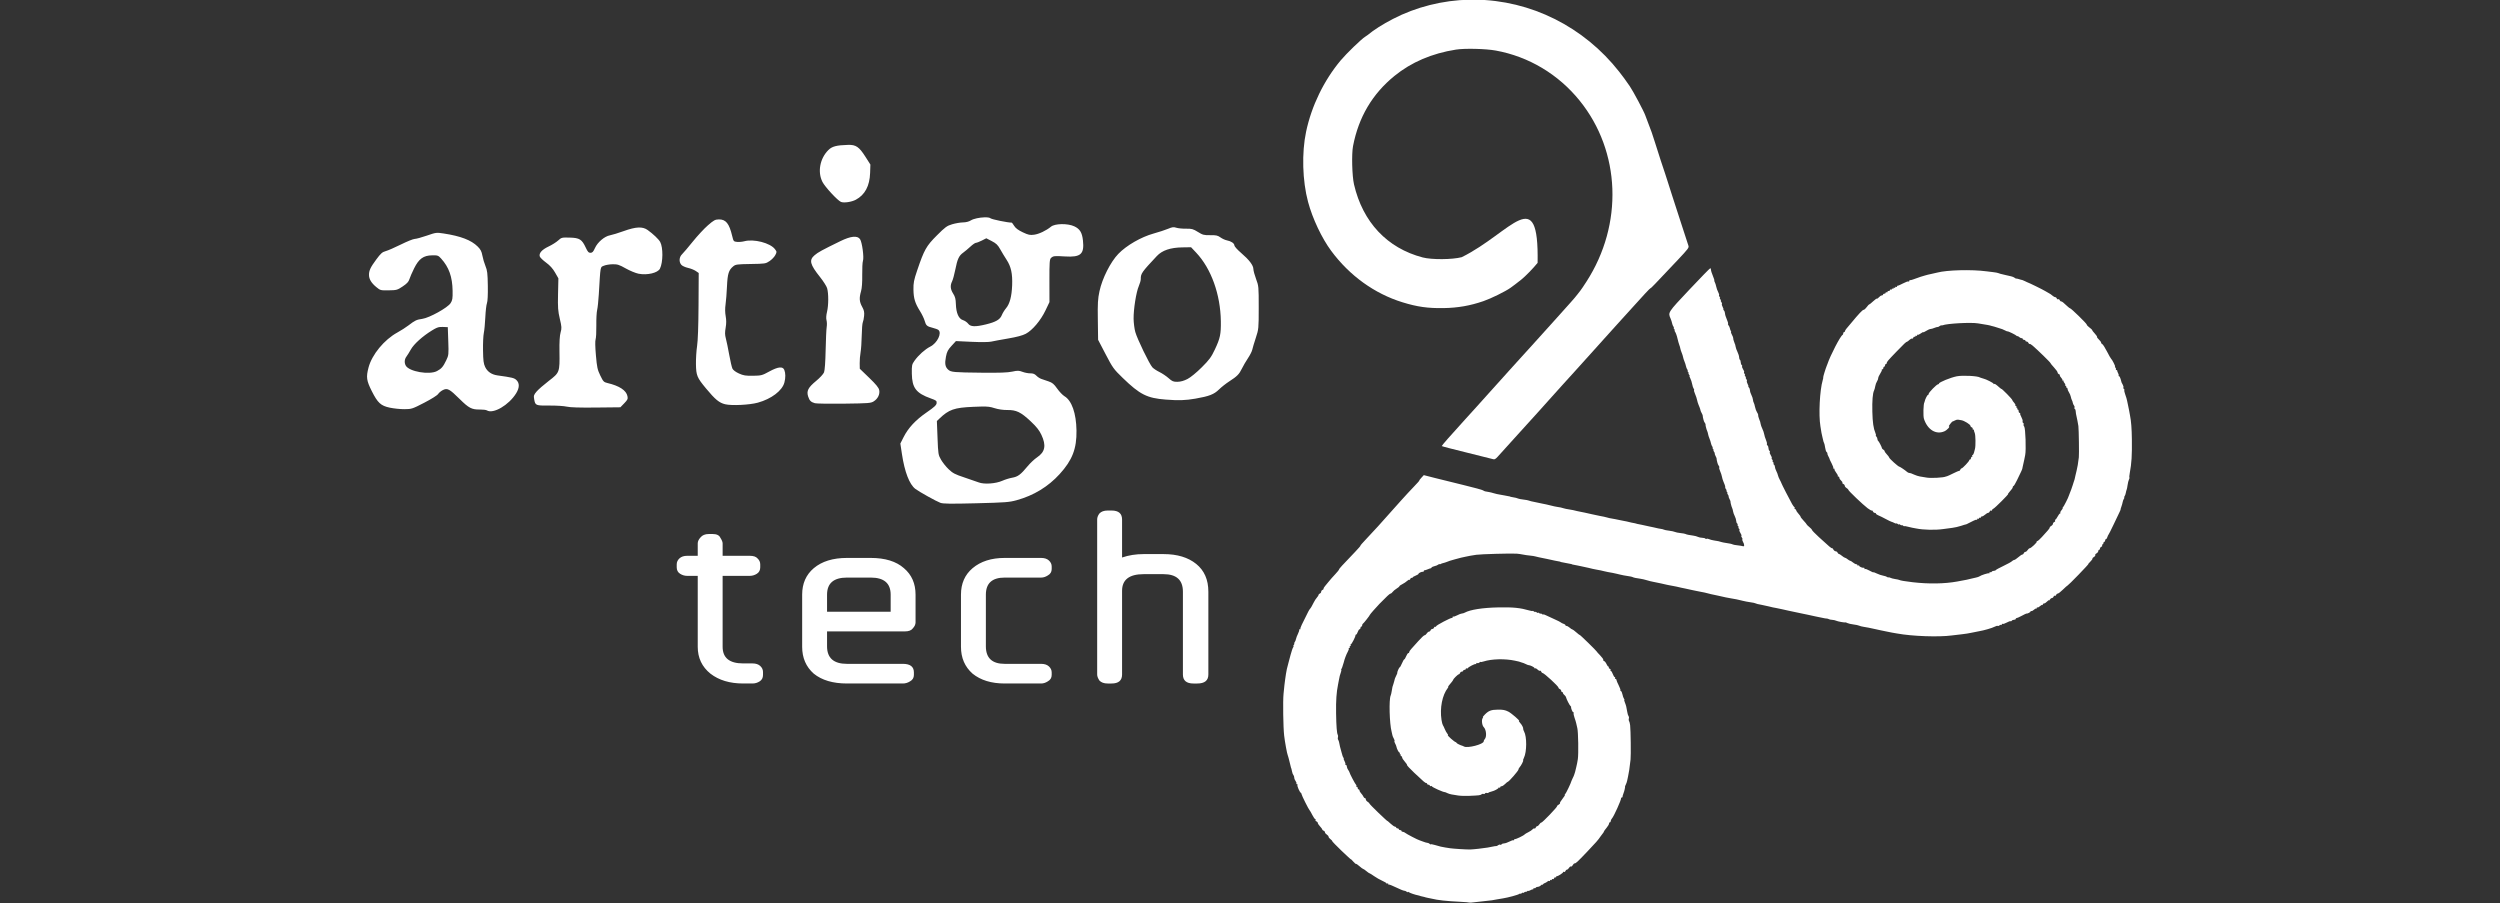 <?xml version="1.0" encoding="UTF-8" standalone="no"?>
<!-- Created with Inkscape (http://www.inkscape.org/) -->

<svg
   xmlns:dc="http://purl.org/dc/elements/1.1/"
   xmlns:cc="http://creativecommons.org/ns#"
   xmlns:rdf="http://www.w3.org/1999/02/22-rdf-syntax-ns#"
   xmlns:svg="http://www.w3.org/2000/svg"
   xmlns="http://www.w3.org/2000/svg"
   xmlns:sodipodi="http://sodipodi.sourceforge.net/DTD/sodipodi-0.dtd"
   xmlns:inkscape="http://www.inkscape.org/namespaces/inkscape"
   width="276.515mm"
   height="99.923mm"
   viewBox="0 0 276.515 99.923"
   version="1.1"
   id="svg913"
   inkscape:version="0.92.5 (2060ec1f9f, 2020-04-08)"
   sodipodi:docname="logo_artigo9tech_bl.svg">
  <rect x="0" y="0" width="276.515" height="99.923" fill="#333333" stroke="none"/>
  <defs
     id="defs907" />
  <sodipodi:namedview
     id="base"
     pagecolor="#ffffff"
     bordercolor="#666666"
     borderopacity="1.0"
     inkscape:pageopacity="0.0"
     inkscape:pageshadow="2"
     inkscape:zoom="0.35"
     inkscape:cx="325.40552"
     inkscape:cy="240.25861"
     inkscape:document-units="mm"
     inkscape:current-layer="layer1"
     showgrid="false"
     fit-margin-top="0"
     fit-margin-left="0"
     fit-margin-right="0"
     fit-margin-bottom="0"
     inkscape:window-width="1366"
     inkscape:window-height="711"
     inkscape:window-x="0"
     inkscape:window-y="28"
     inkscape:window-maximized="1" />
  <g
     inkscape:label="Layer 1"
     inkscape:groupmode="layer"
     id="layer1"
     transform="translate(205.537,-112.479)">
    <g
       transform="matrix(0.275,0,0,0.275,-202.095,18.738)"
       id="g3361"
       style="fill:#ffffff">
      <path
         id="path4267"
         d="m 328.557,399.148 c -4.629,0.129 -6.432,0.606 -7.918,2.093 -3.395,3.396 -4.395,8.817 -2.361,12.805 1.032,2.023 6.074,7.471 7.443,8.04 1.18,0.491 4.274,0.039 5.976,-0.873 3.669,-1.965 5.579,-5.544 5.75,-10.779 l 0.111,-3.371 -1.989,-3.125 c -2.555,-4.013 -3.823,-4.879 -7.012,-4.791 z m -51.999,29.98 c -1.434,0.023 -1.999,0.329 -4.347,2.371 -1.484,1.29 -4.205,4.218 -6.045,6.505 -1.841,2.287 -3.8,4.597 -4.355,5.132 -1.2,1.156 -1.323,3.115 -0.267,4.282 0.386,0.427 1.582,0.97 2.655,1.208 1.073,0.237 2.481,0.799 3.13,1.246 l 1.18,0.811 -0.07,13.049 c -0.045,8.277 -0.261,14.26 -0.587,16.362 -0.283,1.822 -0.485,5.074 -0.451,7.223 0.073,4.586 0.416,5.419 4.035,9.782 3.709,4.473 5.317,5.802 7.724,6.376 2.634,0.628 9.795,0.278 13.135,-0.643 5.46,-1.505 9.825,-4.825 10.684,-8.12 0.497,-1.905 0.483,-3.734 -0.037,-5.041 -0.604,-1.516 -2.504,-1.31 -6.11,0.662 -2.822,1.544 -3.146,1.628 -6.489,1.681 -2.955,0.047 -3.863,-0.103 -5.661,-0.92 -1.302,-0.591 -2.324,-1.359 -2.61,-1.96 -0.258,-0.543 -0.842,-3.056 -1.295,-5.58 -0.453,-2.525 -1.056,-5.453 -1.341,-6.51 -0.403,-1.498 -0.422,-2.456 -0.09,-4.338 0.297,-1.679 0.299,-3.096 0.016,-4.646 -0.27,-1.457 -0.289,-3.097 -0.053,-4.73 0.198,-1.376 0.458,-4.632 0.573,-7.237 0.225,-5.095 0.694,-6.603 2.527,-8.092 0.945,-0.768 1.546,-0.848 7.012,-0.935 5.821,-0.092 6.025,-0.122 7.598,-1.178 0.889,-0.597 1.922,-1.674 2.294,-2.393 0.656,-1.267 0.651,-1.343 -0.134,-2.391 -1.883,-2.509 -8.513,-4.219 -12.344,-3.183 -0.807,0.22 -2.112,0.335 -2.897,0.256 -1.379,-0.139 -1.443,-0.22 -1.956,-2.368 -1.21,-5.069 -2.554,-6.725 -5.418,-6.68 z m 106.861,-0.836 c -1.91,0.058 -4.346,0.53 -5.439,1.22 -0.791,0.5 -1.962,0.8 -3.195,0.82 -1.07,0.018 -3.018,0.351 -4.327,0.74 -2.127,0.632 -2.785,1.112 -6.183,4.513 -4.244,4.247 -5.069,5.715 -7.885,14.015 -1.338,3.942 -1.556,5.057 -1.513,7.763 0.056,3.559 0.637,5.454 2.661,8.685 0.759,1.211 1.586,2.934 1.839,3.827 0.553,1.952 0.925,2.278 3.235,2.853 0.98,0.244 2.007,0.622 2.282,0.84 1.543,1.224 -0.422,5.293 -3.242,6.713 -2.123,1.069 -4.778,3.454 -6.386,5.735 -1.013,1.437 -1.09,1.828 -1.038,5.119 0.092,5.771 1.709,7.886 7.659,10.004 2.178,0.776 2.403,0.958 2.311,1.885 -0.083,0.811 -0.926,1.593 -4.007,3.715 -4.451,3.067 -7.389,6.218 -9.278,9.95 l -1.306,2.584 0.655,4.329 c 1.074,7.094 3.013,12.117 5.371,13.902 1.565,1.184 8.398,4.989 10.065,5.606 1.094,0.404 4.144,0.445 14.398,0.186 11.848,-0.3 13.304,-0.41 16.306,-1.24 6.842,-1.891 12.646,-5.419 17.278,-10.502 5.098,-5.594 6.887,-10.226 6.771,-17.53 -0.111,-6.943 -1.895,-12.034 -4.834,-13.786 -0.735,-0.439 -2.053,-1.819 -2.928,-3.064 -1.303,-1.855 -1.935,-2.382 -3.485,-2.906 -1.042,-0.352 -2.366,-0.804 -2.944,-1.006 -0.578,-0.202 -1.462,-0.79 -1.964,-1.307 -0.654,-0.675 -1.333,-0.934 -2.41,-0.917 -0.825,0.013 -2.24,-0.259 -3.145,-0.604 -1.438,-0.549 -1.961,-0.559 -4.158,-0.086 -1.857,0.4 -5.057,0.511 -12.269,0.434 -11.33,-0.121 -12.342,-0.212 -13.471,-1.231 -1.21,-1.093 -1.438,-2.416 -0.897,-5.198 0.391,-2.014 0.791,-2.788 2.248,-4.369 l 1.77,-1.922 6.284,0.296 c 3.715,0.175 6.938,0.144 7.886,-0.076 0.882,-0.205 3.942,-0.77 6.8,-1.257 3.5,-0.596 5.825,-1.216 7.119,-1.897 2.671,-1.407 6.01,-5.365 7.931,-9.397 l 1.595,-3.346 -0.016,-8.572 c -0.016,-7.431 0.079,-8.655 0.645,-9.178 0.906,-0.836 1.318,-0.88 5.643,-0.612 6.33,0.392 7.802,-0.926 7.199,-6.445 -0.348,-3.183 -1.237,-4.626 -3.499,-5.679 -2.625,-1.223 -7.773,-1.145 -9.342,0.141 -1.965,1.611 -4.834,2.976 -6.815,3.243 -1.658,0.223 -2.311,0.083 -4.558,-0.98 -1.819,-0.86 -2.873,-1.646 -3.434,-2.564 -0.445,-0.728 -0.902,-1.321 -1.015,-1.319 -1.527,0.024 -7.991,-1.299 -8.511,-1.741 -0.36,-0.307 -1.317,-0.421 -2.463,-0.387 z m -139.178,4.096 c -1.535,0.07 -3.435,0.546 -5.922,1.441 -2.136,0.769 -4.607,1.53 -5.489,1.689 -2.199,0.397 -5.001,2.775 -6.058,5.143 -0.658,1.475 -1.046,1.89 -1.779,1.901 -0.751,0.013 -1.129,-0.394 -1.893,-2.041 -1.566,-3.374 -2.516,-3.978 -6.426,-4.079 -3.243,-0.085 -3.358,-0.054 -4.704,1.166 -0.759,0.688 -2.499,1.78 -3.869,2.427 -2.675,1.264 -3.946,2.712 -3.513,4.005 0.146,0.437 1.289,1.542 2.538,2.456 1.554,1.137 2.691,2.396 3.606,3.993 l 1.338,2.335 -0.14,6.321 c -0.12,5.459 -0.022,6.814 0.714,9.944 0.774,3.297 0.803,3.794 0.312,5.508 -0.365,1.277 -0.515,3.792 -0.451,7.8 0.114,8.213 0.078,8.327 -4.309,11.69 -1.986,1.523 -4.182,3.438 -4.88,4.258 -1.129,1.329 -1.238,1.666 -0.988,3.084 0.449,2.55 0.589,2.609 6.128,2.564 2.739,-0.022 5.869,0.173 6.958,0.434 1.324,0.318 5.229,0.44 11.785,0.367 l 9.805,-0.106 1.556,-1.606 c 1.361,-1.405 1.521,-1.762 1.289,-2.879 -0.485,-2.333 -3.252,-4.147 -8.041,-5.273 -1.475,-0.347 -1.705,-0.588 -2.885,-3.025 -1.135,-2.345 -1.335,-3.272 -1.758,-8.106 -0.297,-3.404 -0.346,-5.824 -0.126,-6.432 0.194,-0.536 0.332,-3.047 0.292,-5.581 -0.041,-2.534 0.109,-5.322 0.322,-6.193 0.213,-0.871 0.516,-3.715 0.672,-6.32 0.706,-11.77 0.549,-10.876 2.01,-11.513 0.717,-0.313 2.313,-0.584 3.548,-0.603 1.947,-0.031 2.649,0.193 5.275,1.677 1.666,0.941 3.982,1.898 5.148,2.129 3.501,0.693 7.763,-0.317 8.618,-2.043 1.259,-2.539 1.306,-8.502 0.086,-10.738 -0.595,-1.09 -2.841,-3.227 -5.038,-4.795 -1.028,-0.734 -2.196,-1.07 -3.731,-0.999 z m -81.423,2.182 c -0.861,0.11 -1.823,0.437 -3.68,1.08 -2.085,0.722 -4.271,1.314 -4.856,1.323 -0.586,0.008 -3.09,1.019 -5.565,2.247 -2.475,1.228 -5.227,2.426 -6.115,2.663 -1.353,0.361 -1.964,0.904 -3.769,3.341 -2.349,3.169 -2.964,4.487 -2.935,6.289 0.026,1.658 0.947,3.181 2.898,4.798 1.644,1.362 1.756,1.392 5.029,1.34 3.197,-0.051 3.448,-0.12 5.619,-1.567 1.698,-1.132 2.381,-1.868 2.697,-2.904 0.233,-0.763 1.089,-2.726 1.901,-4.366 1.92,-3.874 3.737,-5.189 7.266,-5.245 2.224,-0.035 2.464,0.052 3.603,1.308 3.144,3.469 4.522,7.348 4.611,12.984 0.05,3.098 -0.067,3.794 -0.822,4.957 -1.189,1.834 -8.5,5.888 -11.358,6.298 -2.353,0.337 -2.904,0.596 -5.547,2.618 -1.072,0.82 -3.084,2.109 -4.473,2.865 -5.303,2.887 -10.256,8.902 -11.62,14.11 -1.01,3.856 -0.818,5.242 1.314,9.475 2.389,4.744 3.624,5.883 7.218,6.651 1.633,0.349 4.308,0.625 5.942,0.611 2.876,-0.024 3.133,-0.107 7.956,-2.598 2.852,-1.473 5.236,-2.973 5.573,-3.506 0.324,-0.512 1.191,-1.23 1.927,-1.593 1.798,-0.889 2.639,-0.436 6.747,3.633 3.658,3.624 4.85,4.247 8.042,4.206 1.254,-0.017 2.547,0.136 2.876,0.341 2.531,1.579 8.849,-2.103 11.786,-6.87 1.359,-2.205 1.401,-4.07 0.12,-5.311 -0.891,-0.863 -1.671,-1.058 -7.626,-1.883 -2.36,-0.327 -4.068,-1.492 -4.964,-3.385 -0.646,-1.365 -0.792,-2.554 -0.858,-6.779 -0.045,-2.819 0.106,-5.928 0.323,-6.907 0.216,-0.98 0.488,-3.826 0.602,-6.322 0.115,-2.496 0.41,-5.039 0.656,-5.654 0.274,-0.687 0.409,-3.383 0.351,-6.993 -0.079,-5.029 -0.216,-6.172 -0.95,-7.946 -0.471,-1.139 -1.029,-3.031 -1.24,-4.207 -0.303,-1.683 -0.707,-2.457 -1.897,-3.64 -2.591,-2.576 -6.843,-4.206 -13.705,-5.247 -1.452,-0.22 -2.213,-0.326 -3.075,-0.216 z m 296.35,-2.288 c -0.48,0.061 -1.034,0.257 -1.879,0.614 -1.107,0.467 -3.74,1.328 -5.85,1.914 -5.001,1.389 -10.876,4.778 -14.147,8.16 -3.135,3.241 -6.474,9.842 -7.586,14.998 -0.667,3.088 -0.777,4.891 -0.671,11.617 l 0.107,7.962 3.02,5.79 c 2.847,5.465 3.234,6.004 6.855,9.512 6.941,6.724 9.788,8.16 17.324,8.742 v 0 c 5.244,0.405 7.913,0.322 11.929,-0.377 5.571,-0.969 7.488,-1.715 9.502,-3.693 0.961,-0.944 2.802,-2.396 4.09,-3.227 3.2,-2.063 4.012,-2.885 5.136,-5.196 0.532,-1.093 1.626,-2.971 2.433,-4.177 0.807,-1.206 1.579,-2.728 1.713,-3.381 0.134,-0.653 0.775,-2.791 1.421,-4.754 1.152,-3.501 1.174,-3.733 1.179,-12.197 0,-8.452 -0.017,-8.685 -1.061,-11.483 -0.586,-1.571 -1.075,-3.377 -1.085,-4.015 -0.023,-1.519 -1.704,-3.72 -4.987,-6.529 -1.454,-1.244 -2.65,-2.584 -2.656,-2.974 -0.016,-0.838 -1.312,-1.71 -3.039,-2.041 -0.68,-0.13 -1.833,-0.662 -2.561,-1.182 -1.111,-0.793 -1.773,-0.936 -4.119,-0.899 -2.524,0.04 -3.005,-0.087 -4.959,-1.302 -1.918,-1.193 -2.46,-1.342 -4.779,-1.305 -1.439,0.023 -3.199,-0.153 -3.91,-0.388 -0.543,-0.18 -0.946,-0.251 -1.426,-0.19 z m -128.53,3.836 c -1.32,0.131 -3.038,0.713 -5.151,1.745 -7.448,3.636 -8.963,4.463 -10.367,5.662 -2.299,1.962 -1.876,3.676 2.173,8.759 1.338,1.68 2.624,3.699 2.856,4.488 0.616,2.089 0.605,6.891 -0.023,9.484 -0.344,1.423 -0.424,2.675 -0.214,3.412 0.183,0.641 0.212,1.878 0.069,2.748 -0.145,0.87 -0.332,5.043 -0.419,9.275 -0.097,4.71 -0.346,8.172 -0.643,8.932 -0.273,0.698 -1.671,2.217 -3.193,3.471 -3.198,2.635 -3.911,4.015 -3.213,6.217 0.537,1.694 1.123,2.283 2.734,2.739 0.613,0.174 5.906,0.253 11.761,0.179 9.898,-0.126 10.734,-0.193 11.896,-0.927 1.662,-1.05 2.542,-2.862 2.2,-4.538 -0.197,-0.965 -1.254,-2.259 -4.037,-4.944 l -3.773,-3.641 -0.036,-2.219 c -0.02,-1.222 0.139,-3.182 0.351,-4.354 0.212,-1.172 0.422,-4.214 0.468,-6.761 0.045,-2.546 0.238,-4.945 0.43,-5.331 0.191,-0.386 0.429,-1.555 0.524,-2.602 0.139,-1.511 -0.02,-2.265 -0.797,-3.658 -1.118,-2.025 -1.222,-3.496 -0.442,-6.22 0.358,-1.249 0.53,-3.605 0.483,-6.588 -0.041,-2.554 0.089,-5.094 0.288,-5.645 0.491,-1.355 -0.325,-7.492 -1.16,-8.724 -0.522,-0.77 -1.444,-1.09 -2.764,-0.96 z m 53.538,0.594 2.204,1.139 c 1.788,0.925 2.43,1.546 3.403,3.291 0.66,1.183 1.817,3.094 2.573,4.25 1.787,2.733 2.4,5.575 2.215,10.264 -0.177,4.474 -0.975,7.455 -2.472,9.216 -0.605,0.712 -1.365,1.951 -1.687,2.757 -0.706,1.77 -2.398,2.755 -6.406,3.726 -4.306,1.043 -6.182,0.967 -7.129,-0.292 -0.428,-0.568 -1.379,-1.22 -2.115,-1.447 -1.708,-0.527 -2.721,-2.856 -2.827,-6.502 -0.058,-1.994 -0.296,-2.909 -1.072,-4.124 -1.15,-1.802 -1.281,-3.274 -0.443,-4.958 0.325,-0.654 0.905,-2.775 1.288,-4.715 0.837,-4.243 1.46,-5.594 3.14,-6.797 0.7,-0.501 2.013,-1.6 2.917,-2.442 0.904,-0.843 1.908,-1.535 2.232,-1.54 0.324,-0.005 1.398,-0.418 2.385,-0.916 z m 78.891,3.663 3.469,-0.055 2.047,2.172 c 6.042,6.404 9.781,16.796 9.93,27.614 0.067,5.197 -0.271,6.81 -2.396,11.322 -1.459,3.098 -2.224,4.138 -5.292,7.199 -2.117,2.111 -4.459,4.029 -5.716,4.679 -1.43,0.739 -2.758,1.114 -4.035,1.134 -1.66,0.026 -2.118,-0.164 -3.593,-1.473 -0.93,-0.825 -2.586,-1.935 -3.679,-2.466 -1.093,-0.531 -2.363,-1.375 -2.824,-1.877 -1.206,-1.314 -6.11,-11.451 -6.875,-14.213 -0.357,-1.287 -0.657,-3.678 -0.683,-5.313 -0.045,-3.867 1.052,-10.774 2.088,-13.141 0.449,-1.026 0.809,-2.307 0.8,-2.847 -0.034,-2.184 0.377,-2.771 6.446,-9.236 2.167,-2.308 5.445,-3.422 10.314,-3.499 z M 164.5,472.393 c 0.331,-0.031 0.689,-0.032 1.11,-0.014 l 1.975,0.081 0.195,5.607 c 0.189,5.385 0.16,5.695 -0.809,7.706 -1.269,2.635 -1.912,3.384 -3.726,4.346 -3.083,1.635 -11.223,0.219 -12.559,-2.185 -0.634,-1.141 -0.534,-2.561 0.259,-3.623 0.391,-0.523 1.2,-1.823 1.794,-2.887 1.209,-2.163 4.681,-5.296 8.418,-7.598 1.589,-0.979 2.351,-1.341 3.343,-1.433 z m 217.715,31.996 c 2.662,-0.05 3.605,0.115 5.249,0.641 1.523,0.487 3.487,0.775 5.139,0.755 3.632,-0.045 5.453,0.827 9.351,4.48 2.403,2.253 3.498,3.624 4.377,5.486 2.022,4.283 1.514,6.906 -1.763,9.095 -1.029,0.687 -2.734,2.293 -3.79,3.569 -2.791,3.372 -3.906,4.2 -6.188,4.598 -1.108,0.193 -2.888,0.745 -3.955,1.224 -2.622,1.178 -7.334,1.511 -9.488,0.673 -0.873,-0.339 -3.521,-1.254 -5.882,-2.032 -3.65,-1.203 -4.582,-1.691 -6.224,-3.258 -1.063,-1.014 -2.446,-2.747 -3.074,-3.85 -1.103,-1.937 -1.151,-2.232 -1.404,-8.781 l -0.263,-6.777 1.015,-0.971 c 3.823,-3.657 5.981,-4.41 13.575,-4.736 1.358,-0.058 2.437,-0.1 3.325,-0.116 z"
         style="fill:#ffffff"
         inkscape:connector-curvature="0"
         sodipodi:nodetypes="cscscccccccccscccccccssccccccccccccccccccccccccccccscccsccccccscccccccscccccscccscccccccccccccccccccccccccccccccccsccccccccccscccccccccccccccccccccscsccccssccsccccccscccccccccscscccccccccccccssccccsccsscccccccccccscccccccccccccccccccccccccccccccccccccccccccscccccsccccccccccccccccsccccccccccccccccccccccccscccccccccscc" />
      <path
         inkscape:connector-curvature="0"
         id="path4269"
         d="m 578.506,703.895 c -0.089,-0.079 -1.755,-0.223 -3.702,-0.317 -5.588,-0.27 -9.079,-0.654 -11.521,-1.265 -0.489,-0.123 -1.207,-0.27 -1.598,-0.327 -0.39,-0.058 -0.71,-0.131 -0.71,-0.161 -4.7e-4,-0.031 -0.321,-0.125 -0.711,-0.208 -1.201,-0.256 -1.776,-0.406 -1.777,-0.463 -3.1e-4,-0.03 -0.271,-0.101 -0.601,-0.16 -1.164,-0.206 -3.315,-0.936 -3.757,-1.276 -0.246,-0.189 -0.446,-0.213 -0.443,-0.053 0,0.16 -0.189,0.103 -0.427,-0.128 -0.237,-0.23 -0.682,-0.414 -0.989,-0.409 -0.307,0 -1.785,-0.594 -3.285,-1.332 -1.5,-0.737 -2.817,-1.247 -2.927,-1.133 -0.111,0.114 -0.204,0.017 -0.208,-0.226 0,-0.238 -0.164,-0.333 -0.357,-0.209 -0.193,0.123 -0.352,0.095 -0.355,-0.064 0,-0.158 -0.771,-0.625 -1.707,-1.037 -0.936,-0.412 -2.423,-1.259 -3.303,-1.883 -0.88,-0.624 -1.707,-1.137 -1.838,-1.139 -0.131,0 -0.694,-0.394 -1.252,-0.869 -0.558,-0.475 -1.133,-0.864 -1.278,-0.864 -0.145,0 -0.818,-0.494 -1.496,-1.098 -0.678,-0.603 -1.303,-1.024 -1.389,-0.936 -0.086,0.089 -0.581,-0.329 -1.101,-0.928 -0.52,-0.599 -0.945,-1.007 -0.943,-0.907 0,0.1 -1.695,-1.447 -3.77,-3.438 -2.075,-1.991 -3.775,-3.75 -3.777,-3.91 0,-0.159 -0.327,-0.514 -0.72,-0.788 -0.394,-0.274 -0.719,-0.701 -0.723,-0.948 0,-0.247 -0.329,-0.643 -0.722,-0.88 -0.393,-0.237 -0.718,-0.636 -0.722,-0.887 0,-0.251 -0.248,-0.544 -0.541,-0.652 -0.294,-0.107 -0.536,-0.329 -0.539,-0.493 0,-0.164 -0.41,-0.721 -0.904,-1.238 -0.495,-0.517 -0.903,-1.139 -0.906,-1.382 0,-0.243 -0.257,-0.533 -0.563,-0.645 -0.306,-0.112 -0.46,-0.365 -0.342,-0.563 0.118,-0.198 0.059,-0.357 -0.129,-0.354 -0.189,0 -0.716,-0.745 -1.173,-1.662 -0.456,-0.917 -0.933,-1.746 -1.059,-1.841 -0.345,-0.262 -3.281,-6.136 -3.288,-6.58 0,-0.212 -0.126,-0.437 -0.274,-0.5 -0.449,-0.191 -1.573,-2.774 -1.361,-3.129 0.109,-0.183 0.02,-0.33 -0.197,-0.326 -0.218,0 -0.314,-0.132 -0.214,-0.299 0.098,-0.167 -0.053,-0.603 -0.337,-0.967 -0.285,-0.365 -0.529,-0.989 -0.541,-1.388 0,-0.399 -0.175,-0.874 -0.36,-1.056 -0.186,-0.182 -0.421,-0.807 -0.524,-1.389 -0.103,-0.582 -0.22,-1.098 -0.261,-1.146 -0.097,-0.115 -0.165,-0.355 -0.559,-2.026 -0.447,-1.893 -0.449,-1.901 -0.551,-2.203 -0.051,-0.145 -0.129,-0.423 -0.177,-0.616 -0.048,-0.194 -0.126,-0.432 -0.172,-0.528 -0.281,-0.589 -1.153,-5.352 -1.453,-7.939 -0.385,-3.313 -0.541,-13.933 -0.246,-16.804 0.131,-1.267 0.293,-2.862 0.362,-3.544 0.069,-0.682 0.192,-1.64 0.272,-2.128 0.081,-0.488 0.231,-1.525 0.335,-2.305 0.158,-1.189 0.464,-2.542 1.045,-4.617 0.054,-0.196 0.415,-1.551 0.801,-3.013 0.386,-1.462 0.866,-2.863 1.068,-3.113 0.201,-0.251 0.248,-0.454 0.103,-0.452 -0.145,0 -0.07,-0.238 0.168,-0.534 0.238,-0.296 0.314,-0.536 0.169,-0.533 -0.145,0 -0.083,-0.222 0.139,-0.497 0.222,-0.276 0.466,-0.858 0.542,-1.294 0.076,-0.436 0.443,-1.398 0.814,-2.137 0.37,-0.739 0.577,-1.438 0.458,-1.553 -0.117,-0.115 0,-0.212 0.257,-0.216 0.26,0 0.374,-0.101 0.255,-0.217 -0.185,-0.179 0.586,-1.863 3.137,-6.862 0.265,-0.519 0.576,-1.025 0.69,-1.125 0.274,-0.238 0.922,-1.345 1.591,-2.72 0.297,-0.611 0.846,-1.449 1.219,-1.862 0.373,-0.413 0.676,-0.9 0.673,-1.082 0,-0.182 0.232,-0.426 0.522,-0.543 0.29,-0.116 0.524,-0.439 0.519,-0.716 0,-0.277 0.231,-0.6 0.523,-0.717 0.292,-0.117 0.487,-0.336 0.434,-0.487 -0.053,-0.151 0.217,-0.632 0.599,-1.071 0.382,-0.438 1.085,-1.29 1.562,-1.893 0.477,-0.603 1.587,-1.859 2.467,-2.792 0.88,-0.932 1.604,-1.832 1.611,-2 0.016,-0.291 1.086,-1.468 6.471,-7.083 1.31,-1.366 2.269,-2.482 2.132,-2.48 -0.137,0 0.904,-1.199 2.314,-2.67 1.41,-1.471 3.548,-3.774 4.751,-5.118 5.214,-5.828 6.662,-7.448 9.288,-10.391 1.53,-1.715 3.853,-4.223 5.164,-5.575 1.31,-1.351 2.287,-2.455 2.17,-2.453 -0.117,0.001 0.238,-0.483 0.788,-1.077 l 1,-1.081 4.4,1.125 c 2.42,0.619 7.677,1.918 11.682,2.887 4.005,0.969 7.5,1.923 7.766,2.121 0.47,0.348 0.888,0.466 2.364,0.667 0.39,0.053 1.269,0.272 1.954,0.486 0.684,0.214 1.723,0.45 2.308,0.525 0.585,0.074 1.463,0.232 1.952,0.351 0.488,0.119 1.207,0.258 1.597,0.31 0.39,0.053 0.71,0.128 0.71,0.17 6.2e-4,0.042 0.321,0.121 0.711,0.179 1.161,0.171 2.29,0.445 2.601,0.63 0.16,0.095 1.078,0.266 2.039,0.38 0.962,0.113 1.868,0.275 2.014,0.361 0.146,0.085 0.627,0.228 1.067,0.317 2.947,0.598 3.659,0.748 4.617,0.975 0.44,0.105 1.039,0.223 1.331,0.264 0.292,0.041 1.192,0.255 1.998,0.476 0.806,0.221 1.925,0.465 2.486,0.541 1.213,0.166 1.839,0.303 2.8,0.611 0.393,0.126 1.192,0.291 1.775,0.366 0.583,0.075 1.419,0.222 1.859,0.327 0.44,0.105 1.159,0.278 1.599,0.384 0.44,0.106 1.119,0.246 1.509,0.311 0.39,0.066 1.069,0.201 1.509,0.302 1.982,0.455 2.441,0.557 3.107,0.693 1.355,0.276 2.312,0.48 3.107,0.662 0.44,0.101 1.118,0.231 1.508,0.288 0.39,0.057 0.95,0.195 1.243,0.305 0.481,0.18 1.121,0.312 3.373,0.695 0.39,0.067 1.109,0.215 1.597,0.33 0.489,0.115 1.288,0.276 1.775,0.357 0.793,0.133 1.37,0.26 3.196,0.708 0.293,0.071 0.852,0.177 1.242,0.234 0.39,0.057 0.71,0.137 0.711,0.178 7.8e-4,0.042 0.321,0.121 0.711,0.179 0.39,0.057 1.069,0.193 1.509,0.301 1.445,0.354 2.387,0.561 3.107,0.681 0.39,0.066 1.069,0.205 1.509,0.311 1.783,0.429 2.432,0.563 3.141,0.65 0.408,0.05 0.899,0.185 1.091,0.299 0.191,0.115 1.134,0.3 2.096,0.414 0.961,0.113 2.001,0.335 2.31,0.492 0.309,0.157 1.327,0.366 2.263,0.463 0.935,0.098 1.841,0.26 2.012,0.363 0.37,0.221 1.468,0.453 3.102,0.658 0.655,0.083 1.505,0.31 1.888,0.508 0.383,0.197 1.171,0.365 1.749,0.372 0.579,0.014 1.139,0.149 1.246,0.316 0.106,0.166 0.337,0.21 0.512,0.098 0.175,-0.112 0.603,-0.059 0.95,0.12 0.348,0.178 1.27,0.423 2.051,0.543 1.733,0.266 1.942,0.31 2.845,0.6 0.394,0.126 1.192,0.291 1.775,0.366 1.424,0.183 2.598,0.442 2.947,0.65 0.158,0.094 1.018,0.247 1.912,0.34 0.894,0.094 1.862,0.255 2.15,0.361 0.631,0.231 0.618,-0.727 -0.03,-1.827 -0.239,-0.409 -0.34,-0.841 -0.224,-0.961 0.117,-0.12 0.028,-0.433 -0.197,-0.695 -0.225,-0.262 -0.311,-0.578 -0.19,-0.702 0.12,-0.124 -0.054,-0.628 -0.389,-1.121 -0.334,-0.493 -0.521,-1.041 -0.415,-1.219 0.106,-0.177 0.026,-0.421 -0.177,-0.542 -0.203,-0.121 -0.286,-0.359 -0.185,-0.528 0.1,-0.169 0.017,-0.407 -0.185,-0.528 -0.203,-0.121 -0.286,-0.359 -0.185,-0.528 0.1,-0.169 0.02,-0.405 -0.179,-0.524 -0.2,-0.119 -0.369,-0.581 -0.376,-1.026 -0.016,-0.445 -0.268,-1.302 -0.581,-1.905 -0.312,-0.603 -0.617,-1.458 -0.677,-1.901 -0.059,-0.443 -0.232,-1.07 -0.383,-1.393 -0.151,-0.323 -0.334,-0.877 -0.407,-1.232 -0.072,-0.355 -0.165,-0.724 -0.204,-0.821 -0.039,-0.096 -0.053,-0.302 -0.03,-0.456 0.022,-0.154 -0.159,-0.629 -0.404,-1.055 -0.245,-0.426 -0.409,-0.912 -0.363,-1.079 0.045,-0.167 -0.104,-0.523 -0.335,-0.791 -0.23,-0.268 -0.299,-0.489 -0.154,-0.491 0.145,0 0.061,-0.24 -0.185,-0.528 -0.247,-0.288 -0.33,-0.525 -0.185,-0.528 0.145,0 0.075,-0.223 -0.154,-0.491 -0.23,-0.268 -0.395,-0.623 -0.368,-0.79 0.026,-0.167 0.016,-0.422 -0.041,-0.567 -0.051,-0.145 -0.125,-0.383 -0.168,-0.528 -0.044,-0.145 -0.277,-0.726 -0.521,-1.29 -0.244,-0.564 -0.505,-1.436 -0.581,-1.937 -0.076,-0.501 -0.398,-1.484 -0.714,-2.184 -0.317,-0.7 -0.482,-1.37 -0.366,-1.49 0.115,-0.119 0.028,-0.429 -0.195,-0.689 -0.222,-0.26 -0.482,-0.857 -0.576,-1.326 -0.093,-0.47 -0.203,-0.933 -0.242,-1.03 -0.039,-0.096 -0.053,-0.302 -0.03,-0.456 0.022,-0.154 -0.158,-0.629 -0.404,-1.055 -0.245,-0.426 -0.409,-0.911 -0.363,-1.079 0.045,-0.167 -0.104,-0.523 -0.335,-0.791 -0.229,-0.268 -0.299,-0.489 -0.154,-0.491 0.145,0 0.061,-0.24 -0.185,-0.528 -0.247,-0.288 -0.33,-0.526 -0.185,-0.528 0.145,0 0.093,-0.204 -0.117,-0.449 -0.21,-0.245 -0.453,-0.838 -0.54,-1.318 -0.087,-0.48 -0.362,-1.348 -0.611,-1.928 -0.249,-0.58 -0.497,-1.372 -0.553,-1.761 -0.054,-0.388 -0.224,-0.97 -0.375,-1.293 -0.151,-0.323 -0.334,-0.878 -0.407,-1.232 -0.073,-0.355 -0.165,-0.724 -0.205,-0.821 -0.039,-0.096 -0.051,-0.312 -0.02,-0.479 0.026,-0.167 -0.115,-0.496 -0.316,-0.73 -0.201,-0.235 -0.443,-0.811 -0.537,-1.281 -0.093,-0.47 -0.203,-0.933 -0.242,-1.03 -0.039,-0.096 -0.053,-0.302 -0.03,-0.456 0.022,-0.154 -0.157,-0.629 -0.401,-1.055 -0.244,-0.426 -0.468,-0.934 -0.5,-1.128 -0.03,-0.194 -0.101,-0.472 -0.159,-0.617 -0.058,-0.145 -0.135,-0.383 -0.18,-0.528 -0.044,-0.145 -0.257,-0.674 -0.475,-1.175 -0.218,-0.501 -0.483,-1.373 -0.587,-1.937 -0.104,-0.564 -0.463,-1.636 -0.796,-2.382 -0.333,-0.746 -0.52,-1.445 -0.414,-1.553 0.106,-0.109 0.034,-0.381 -0.158,-0.605 -0.192,-0.224 -0.458,-1.03 -0.592,-1.79 -0.134,-0.76 -0.476,-1.818 -0.762,-2.35 -0.286,-0.532 -0.416,-0.969 -0.29,-0.971 0.126,-0.001 0.026,-0.239 -0.219,-0.527 -0.247,-0.288 -0.33,-0.526 -0.185,-0.528 0.145,-0.003 0.061,-0.24 -0.185,-0.528 -0.247,-0.288 -0.33,-0.526 -0.185,-0.528 0.145,-0.003 0.093,-0.204 -0.118,-0.449 -0.21,-0.245 -0.453,-0.838 -0.54,-1.318 -0.087,-0.48 -0.363,-1.348 -0.613,-1.928 -0.25,-0.58 -0.505,-1.372 -0.566,-1.76 -0.059,-0.388 -0.312,-1.18 -0.559,-1.76 -0.246,-0.58 -0.498,-1.372 -0.56,-1.76 -0.059,-0.388 -0.229,-0.97 -0.372,-1.293 -0.143,-0.323 -0.32,-0.878 -0.393,-1.232 -0.073,-0.355 -0.165,-0.724 -0.203,-0.821 -0.039,-0.097 -0.103,-0.335 -0.142,-0.528 -0.222,-1.088 -0.742,-2.522 -1.051,-2.903 -0.196,-0.24 -0.237,-0.439 -0.093,-0.441 0.145,-0.003 0.061,-0.24 -0.185,-0.528 -0.247,-0.288 -0.33,-0.526 -0.185,-0.528 0.145,-0.003 0.093,-0.204 -0.117,-0.449 -0.21,-0.245 -0.453,-0.838 -0.54,-1.318 -0.087,-0.48 -0.365,-1.348 -0.619,-1.928 -1.094,-2.504 -1.188,-2.358 7.525,-11.612 4.468,-4.746 8.258,-8.631 8.423,-8.633 0.164,-0.003 0.297,0.274 0.294,0.615 -0.016,0.341 0.343,1.45 0.767,2.465 0.424,1.015 0.687,1.847 0.584,1.849 -0.103,0.001 -0.025,0.297 0.175,0.656 0.2,0.359 0.462,1.17 0.584,1.802 0.121,0.632 0.474,1.618 0.782,2.192 0.309,0.574 0.472,1.136 0.364,1.247 -0.109,0.112 -0.016,0.414 0.205,0.672 0.221,0.258 0.283,0.47 0.137,0.473 -0.145,0.003 -0.061,0.24 0.185,0.528 0.247,0.288 0.33,0.526 0.185,0.528 -0.145,0.003 -0.067,0.233 0.172,0.513 0.24,0.28 0.353,0.648 0.251,0.818 -0.1,0.17 0.044,0.732 0.322,1.249 0.278,0.517 0.404,0.941 0.28,0.943 -0.125,10e-4 -0.033,0.192 0.204,0.421 0.238,0.23 0.437,0.771 0.444,1.202 0,0.431 0.33,1.495 0.718,2.362 0.389,0.868 0.617,1.67 0.509,1.782 -0.109,0.112 -0.016,0.417 0.207,0.676 0.223,0.26 0.457,0.777 0.521,1.15 0.064,0.373 0.244,0.875 0.399,1.116 0.156,0.241 0.19,0.439 0.076,0.441 -0.115,0.001 0.045,0.472 0.353,1.045 0.308,0.573 0.542,1.167 0.519,1.319 -0.022,0.152 0,0.395 0.05,0.541 0.051,0.145 0.132,0.423 0.184,0.616 0.053,0.194 0.135,0.431 0.185,0.528 0.051,0.097 0.134,0.334 0.185,0.528 0.053,0.194 0.135,0.392 0.185,0.439 0.051,0.048 0.134,0.436 0.186,0.863 0.053,0.427 0.385,1.363 0.74,2.081 0.355,0.718 0.651,1.68 0.658,2.138 0.016,0.458 0.154,0.917 0.326,1.019 0.172,0.102 0.318,0.566 0.326,1.029 0.016,0.463 0.177,0.94 0.377,1.059 0.2,0.119 0.277,0.362 0.171,0.539 -0.106,0.177 0.081,0.726 0.415,1.219 0.334,0.493 0.51,0.997 0.39,1.121 -0.12,0.124 -0.037,0.436 0.183,0.694 0.221,0.258 0.283,0.47 0.137,0.473 -0.145,0.003 -0.061,0.24 0.185,0.528 0.247,0.288 0.33,0.526 0.185,0.528 -0.145,0.003 -0.067,0.233 0.172,0.513 0.24,0.28 0.353,0.648 0.251,0.818 -0.101,0.17 0.044,0.732 0.322,1.249 0.278,0.517 0.405,0.941 0.28,0.943 -0.125,10e-4 -0.033,0.192 0.205,0.421 0.237,0.23 0.437,0.76 0.443,1.177 0,0.418 0.268,1.253 0.581,1.857 0.313,0.604 0.594,1.46 0.623,1.902 0.03,0.443 0.167,0.962 0.305,1.155 0.137,0.192 0.372,0.968 0.521,1.724 0.148,0.756 0.51,1.727 0.802,2.158 0.292,0.431 0.509,0.922 0.481,1.091 -0.028,0.169 -0.016,0.426 0.039,0.571 0.051,0.145 0.132,0.423 0.184,0.616 0.053,0.194 0.135,0.431 0.185,0.528 0.051,0.096 0.134,0.334 0.185,0.528 0.053,0.194 0.135,0.392 0.185,0.439 0.051,0.048 0.134,0.436 0.186,0.863 0.053,0.427 0.366,1.325 0.698,1.997 0.332,0.671 0.67,1.67 0.753,2.218 0.083,0.549 0.394,1.551 0.693,2.228 0.299,0.676 0.479,1.415 0.4,1.642 -0.078,0.227 0.026,0.513 0.233,0.636 0.207,0.123 0.382,0.604 0.389,1.067 0.016,0.463 0.177,0.94 0.376,1.059 0.2,0.119 0.27,0.373 0.156,0.565 -0.115,0.192 0.058,0.74 0.382,1.218 0.324,0.478 0.503,1.015 0.397,1.192 -0.106,0.177 -0.026,0.421 0.177,0.542 0.203,0.121 0.286,0.359 0.185,0.528 -0.1,0.169 -0.017,0.407 0.185,0.528 0.203,0.121 0.286,0.359 0.185,0.528 -0.1,0.169 -0.02,0.405 0.179,0.524 0.2,0.119 0.368,0.501 0.373,0.849 0,0.348 0.252,1.1 0.549,1.671 0.297,0.572 0.597,1.347 0.666,1.725 0.07,0.377 0.408,1.197 0.752,1.822 0.344,0.625 0.626,1.216 0.628,1.314 0,0.197 3.371,6.783 4.312,8.431 0.33,0.579 0.762,1.167 0.959,1.306 0.238,0.17 0.24,0.26 0,0.271 -0.195,0.014 -0.112,0.164 0.182,0.343 0.295,0.18 0.538,0.479 0.541,0.665 0,0.186 0.408,0.783 0.9,1.326 0.492,0.543 0.867,1.085 0.832,1.203 -0.034,0.119 0.496,0.807 1.18,1.53 0.683,0.723 1.251,1.413 1.261,1.535 0.016,0.121 0.495,0.604 1.078,1.072 0.583,0.468 1.063,0.997 1.065,1.174 0,0.178 1.257,1.473 2.788,2.878 4.256,3.906 5.073,4.594 5.246,4.415 0.089,-0.091 0.343,0.164 0.566,0.567 0.224,0.403 0.645,0.728 0.936,0.723 0.291,0 0.625,0.229 0.741,0.519 0.117,0.29 0.353,0.525 0.525,0.522 0.172,0 0.731,0.347 1.242,0.777 0.51,0.43 1.069,0.779 1.242,0.777 0.173,0 0.644,0.268 1.047,0.603 0.403,0.334 0.866,0.606 1.028,0.603 0.163,0 0.668,0.308 1.122,0.69 0.455,0.382 1.042,0.691 1.304,0.687 0.262,0 0.479,0.161 0.483,0.367 0,0.206 0.163,0.274 0.356,0.151 0.193,-0.123 0.353,-0.067 0.356,0.127 0,0.352 1.375,0.932 1.87,0.793 0.145,-0.041 0.267,0.112 0.271,0.339 0,0.227 0.112,0.305 0.238,0.174 0.128,-0.131 0.928,0.154 1.779,0.636 0.851,0.481 1.547,0.785 1.545,0.676 0,-0.109 0.622,0.107 1.387,0.482 0.764,0.375 1.919,0.766 2.565,0.869 0.646,0.103 1.384,0.355 1.638,0.56 0.255,0.205 0.461,0.267 0.459,0.139 0,-0.129 0.305,-0.074 0.682,0.12 0.377,0.194 1.297,0.44 2.043,0.546 0.747,0.106 1.478,0.264 1.625,0.351 0.395,0.234 2.262,0.552 5.412,0.923 6.342,0.746 12.808,0.645 17.866,-0.277 3.934,-0.718 4.433,-0.82 5.644,-1.149 0.485,-0.132 1.357,-0.332 1.939,-0.446 0.582,-0.113 1.216,-0.33 1.408,-0.482 0.599,-0.473 3.626,-1.438 3.845,-1.226 0.115,0.11 0.205,0 0.201,-0.232 0,-0.238 0.143,-0.344 0.326,-0.235 0.183,0.109 0.43,0.035 0.549,-0.165 0.118,-0.2 0.512,-0.368 0.874,-0.374 0.362,0 0.708,-0.134 0.771,-0.286 0.061,-0.152 1.443,-0.905 3.069,-1.674 1.625,-0.769 3.176,-1.626 3.445,-1.904 0.27,-0.278 0.678,-0.509 0.907,-0.513 0.229,0 0.967,-0.493 1.638,-1.087 0.672,-0.594 1.403,-1.083 1.626,-1.086 0.222,0 0.492,-0.247 0.599,-0.541 0.107,-0.294 0.401,-0.537 0.652,-0.541 0.251,0 0.651,-0.329 0.888,-0.722 0.237,-0.393 0.609,-0.717 0.827,-0.721 0.539,-0.014 3.089,-2.417 2.827,-2.67 -0.115,-0.112 -0.022,-0.205 0.205,-0.209 0.227,0 1.078,-0.751 1.891,-1.662 0.812,-0.91 1.866,-2.082 2.341,-2.602 0.475,-0.521 0.826,-1.061 0.781,-1.201 -0.047,-0.14 0.231,-0.428 0.615,-0.642 0.384,-0.213 0.695,-0.604 0.69,-0.868 0,-0.264 0.24,-0.58 0.542,-0.701 0.302,-0.121 0.448,-0.38 0.324,-0.574 -0.125,-0.194 -0.093,-0.355 0.069,-0.358 0.162,0 0.586,-0.566 0.941,-1.253 0.356,-0.687 0.791,-1.251 0.966,-1.254 0.175,0 0.233,-0.138 0.131,-0.302 -0.104,-0.164 0.125,-0.645 0.507,-1.07 0.383,-0.425 0.571,-0.773 0.418,-0.773 -0.154,0 -0.115,-0.12 0.087,-0.267 0.304,-0.221 2.302,-4.146 2.402,-4.721 0.019,-0.098 0.2,-0.578 0.406,-1.068 0.387,-0.92 0.826,-2.114 0.949,-2.581 0.039,-0.146 0.109,-0.347 0.156,-0.445 0.048,-0.098 0.123,-0.338 0.169,-0.533 0.047,-0.195 0.121,-0.435 0.168,-0.534 0.048,-0.098 0.123,-0.338 0.169,-0.533 0.047,-0.195 0.115,-0.396 0.153,-0.445 0.072,-0.091 0.187,-0.563 0.461,-1.867 0.083,-0.391 0.311,-1.354 0.509,-2.138 0.336,-1.332 0.57,-2.737 0.886,-5.313 0.14,-1.142 0,-11.096 -0.179,-12.559 -0.059,-0.486 -0.228,-1.438 -0.375,-2.117 -0.631,-2.898 -0.719,-3.382 -0.72,-3.963 0,-0.337 -0.154,-0.704 -0.341,-0.815 -0.187,-0.112 -0.247,-0.36 -0.132,-0.551 0.115,-0.192 0.034,-0.55 -0.177,-0.797 -0.212,-0.247 -0.437,-0.754 -0.501,-1.127 -0.064,-0.373 -0.226,-0.847 -0.359,-1.053 -0.132,-0.206 -0.33,-0.817 -0.437,-1.357 -0.106,-0.54 -0.446,-1.354 -0.755,-1.809 -0.309,-0.455 -0.565,-1.071 -0.57,-1.37 0,-0.299 -0.177,-0.54 -0.383,-0.537 -0.206,0.003 -0.279,-0.155 -0.162,-0.351 0.117,-0.196 0.034,-0.354 -0.182,-0.351 -0.218,0.003 -0.307,-0.141 -0.2,-0.322 0.107,-0.181 -0.041,-0.557 -0.33,-0.837 -0.289,-0.28 -0.428,-0.609 -0.31,-0.731 0.118,-0.123 0.016,-0.219 -0.256,-0.215 -0.259,0.005 -0.377,-0.09 -0.26,-0.21 0.115,-0.12 -0.097,-0.539 -0.474,-0.931 -0.377,-0.392 -0.614,-0.832 -0.527,-0.979 0.087,-0.146 -0.081,-0.353 -0.373,-0.46 -0.293,-0.107 -0.535,-0.411 -0.539,-0.676 0,-0.265 -0.653,-1.175 -1.443,-2.023 -0.789,-0.848 -1.439,-1.652 -1.444,-1.788 0,-0.246 -5.062,-5.18 -7.124,-6.957 -0.593,-0.511 -1.168,-0.838 -1.277,-0.725 -0.109,0.113 -0.302,-0.056 -0.43,-0.373 -0.129,-0.318 -0.454,-0.574 -0.725,-0.57 -0.271,0.005 -0.495,-0.151 -0.498,-0.346 0,-0.195 -0.244,-0.35 -0.536,-0.345 -0.292,0.005 -0.533,-0.151 -0.536,-0.345 0,-0.195 -0.233,-0.35 -0.511,-0.346 -0.278,0.005 -0.759,-0.238 -1.07,-0.539 -0.311,-0.301 -0.565,-0.416 -0.566,-0.256 0,0.16 -0.121,0.122 -0.267,-0.083 -0.271,-0.381 -3.545,-1.987 -3.727,-1.829 -0.054,0.048 -0.501,-0.127 -0.992,-0.389 -0.491,-0.261 -1.012,-0.499 -1.158,-0.528 -0.146,-0.029 -0.346,-0.091 -0.445,-0.138 -0.098,-0.047 -0.338,-0.123 -0.533,-0.169 -0.195,-0.045 -0.435,-0.121 -0.534,-0.169 -0.097,-0.047 -0.338,-0.123 -0.533,-0.168 -0.195,-0.045 -0.435,-0.121 -0.534,-0.168 -0.097,-0.047 -0.338,-0.123 -0.533,-0.169 -0.196,-0.045 -0.475,-0.119 -0.622,-0.164 -0.146,-0.044 -0.427,-0.115 -0.622,-0.157 -0.195,-0.042 -0.435,-0.113 -0.533,-0.157 -0.1,-0.044 -0.498,-0.132 -0.888,-0.195 -0.39,-0.063 -1.108,-0.181 -1.596,-0.264 -0.488,-0.083 -1.526,-0.256 -2.306,-0.385 -2.914,-0.484 -12.571,0.043 -14.319,0.78 -0.097,0.041 -0.312,0.052 -0.479,0.025 -0.167,-0.028 -0.506,0.124 -0.753,0.336 -0.248,0.212 -0.587,0.357 -0.754,0.321 -0.167,-0.036 -0.749,0.127 -1.293,0.362 -0.544,0.235 -1.239,0.431 -1.544,0.435 -0.305,0.005 -1.085,0.349 -1.734,0.764 -0.649,0.415 -1.181,0.652 -1.184,0.525 0,-0.126 -0.454,0.102 -1.005,0.507 -0.551,0.405 -1.104,0.637 -1.23,0.515 -0.126,-0.122 -0.226,-0.026 -0.222,0.212 0,0.238 -0.154,0.338 -0.35,0.221 -0.197,-0.117 -0.355,-0.035 -0.351,0.182 0,0.218 -0.137,0.31 -0.314,0.205 -0.176,-0.105 -0.411,0.059 -0.522,0.364 -0.112,0.305 -0.34,0.472 -0.509,0.372 -0.168,-0.1 -0.636,0.136 -1.041,0.525 -0.405,0.389 -0.828,0.709 -0.942,0.71 -0.345,0.006 -1.161,0.77 -4.305,4.032 -3.518,3.652 -3.882,4.082 -3.875,4.575 0,0.203 -0.154,0.371 -0.348,0.374 -0.195,0.003 -0.35,0.244 -0.346,0.536 0,0.292 -0.151,0.533 -0.345,0.536 -0.194,0.003 -0.35,0.244 -0.345,0.536 0,0.292 -0.177,0.534 -0.404,0.537 -0.227,0.005 -0.319,0.098 -0.204,0.209 0.115,0.111 -0.167,0.775 -0.625,1.475 -0.459,0.7 -0.83,1.533 -0.825,1.852 0,0.319 -0.218,0.915 -0.496,1.326 -0.278,0.411 -0.589,1.269 -0.691,1.908 -0.101,0.639 -0.318,1.42 -0.479,1.736 -0.555,1.09 -0.802,4.134 -0.695,8.543 0.107,4.369 0.441,6.679 1.237,8.562 0.225,0.532 0.301,0.968 0.17,0.97 -0.132,0 -0.045,0.192 0.192,0.422 0.237,0.23 0.436,0.691 0.441,1.025 0,0.334 0.129,0.659 0.277,0.721 0.262,0.112 1.505,2.496 1.572,3.015 0.02,0.144 0.264,0.386 0.544,0.537 0.281,0.151 0.513,0.433 0.516,0.627 0,0.193 0.41,0.775 0.905,1.292 0.495,0.517 0.901,1.064 0.904,1.215 0,0.419 3.696,3.743 4.147,3.736 0.223,0 2.261,1.371 2.948,1.988 0.266,0.239 0.632,0.452 0.813,0.474 0.727,0.086 0.909,0.146 2.125,0.703 0.695,0.318 1.735,0.655 2.312,0.748 0.577,0.094 1.847,0.302 2.822,0.465 1.721,0.287 6.757,0.014 7.601,-0.421 0.095,-0.049 0.335,-0.116 0.528,-0.149 0.194,-0.032 1.301,-0.538 2.459,-1.123 1.158,-0.585 2.231,-1.035 2.383,-1.001 0.153,0.035 0.365,-0.18 0.473,-0.475 0.109,-0.295 0.339,-0.539 0.513,-0.542 0.404,0 3.101,-2.862 3.095,-3.276 0,-0.171 0.154,-0.314 0.349,-0.317 0.195,0 0.35,-0.244 0.345,-0.536 0,-0.292 0.16,-0.533 0.366,-0.537 0.206,0 0.274,-0.164 0.151,-0.356 -0.123,-0.193 -0.073,-0.353 0.112,-0.356 0.185,0 0.451,-0.445 0.591,-0.982 0.14,-0.537 0.317,-1.217 0.393,-1.51 0.319,-1.235 0.249,-5.557 -0.1,-6.368 -0.21,-0.483 -0.358,-0.998 -0.33,-1.145 0.03,-0.146 -0.117,-0.264 -0.321,-0.26 -0.206,0 -0.289,-0.138 -0.184,-0.314 0.104,-0.176 -0.05,-0.407 -0.341,-0.514 -0.292,-0.108 -0.539,-0.398 -0.548,-0.648 -0.022,-0.541 -2.502,-2.079 -3.644,-2.258 -0.444,-0.07 -1.047,-0.169 -1.34,-0.221 -0.293,-0.051 -0.848,0.083 -1.234,0.3 -0.386,0.217 -0.806,0.402 -0.935,0.411 -0.299,0.021 -1.804,1.987 -1.518,1.983 0.671,-0.014 -0.723,1.514 -1.826,1.997 -3.347,1.466 -6.776,-0.633 -8.208,-5.023 -0.368,-1.128 -0.233,-6.109 0.18,-6.638 0.037,-0.049 0.092,-0.209 0.114,-0.356 0.132,-0.803 1.014,-2.582 1.281,-2.586 0.171,-0.003 0.312,-0.204 0.313,-0.447 0,-0.551 3.232,-3.855 3.777,-3.864 0.22,-0.003 0.397,-0.138 0.395,-0.3 -0.016,-0.517 4.634,-2.414 7.132,-2.914 2.347,-0.47 8.56,-0.148 9.373,0.487 0.05,0.038 0.249,0.107 0.445,0.153 0.195,0.045 0.435,0.121 0.533,0.169 0.098,0.047 0.298,0.108 0.444,0.135 0.889,0.163 4.009,1.749 4.013,2.04 0,0.192 0.1,0.252 0.217,0.132 0.218,-0.225 0.659,0.058 2.141,1.374 0.474,0.422 0.862,0.689 0.86,0.594 0,-0.095 0.968,0.804 2.155,1.997 1.187,1.193 2.16,2.304 2.162,2.469 0,0.165 0.323,0.63 0.712,1.035 0.389,0.404 0.626,0.872 0.526,1.038 -0.098,0.167 -0.016,0.3 0.215,0.297 0.218,0 0.3,0.154 0.183,0.351 -0.117,0.197 -0.034,0.354 0.183,0.351 0.217,0 0.299,0.154 0.182,0.351 -0.117,0.197 -0.045,0.355 0.162,0.351 0.206,0 0.38,0.312 0.386,0.702 0,0.389 0.197,0.705 0.424,0.701 0.227,0 0.317,0.092 0.201,0.213 -0.117,0.12 0.095,0.771 0.469,1.444 0.375,0.674 0.606,1.433 0.513,1.687 -0.093,0.254 0.016,0.565 0.219,0.692 0.213,0.127 0.294,0.388 0.18,0.579 -0.115,0.191 -0.016,0.58 0.235,0.864 0.511,0.596 0.813,9.451 0.391,11.471 -0.143,0.684 -0.301,1.482 -0.352,1.775 -0.1,0.583 -0.517,2.454 -0.671,3.018 -0.053,0.196 -0.109,0.479 -0.123,0.63 -0.016,0.151 -0.237,0.712 -0.494,1.246 -0.257,0.535 -0.988,2.055 -1.624,3.379 -0.636,1.324 -1.284,2.409 -1.44,2.411 -0.156,0 -0.281,0.17 -0.278,0.373 0,0.369 -0.327,0.856 -1.47,2.157 -0.335,0.381 -0.529,0.691 -0.431,0.689 0.349,0 -5.286,5.628 -5.862,5.859 -0.324,0.13 -0.586,0.41 -0.583,0.622 0,0.212 -0.156,0.289 -0.354,0.171 -0.198,-0.117 -0.451,0.036 -0.563,0.342 -0.114,0.306 -0.401,0.56 -0.642,0.563 -0.241,0 -0.801,0.331 -1.243,0.727 -0.442,0.396 -1.019,0.724 -1.281,0.728 -0.262,0 -0.474,0.176 -0.47,0.382 0,0.206 -0.154,0.279 -0.351,0.162 -0.196,-0.117 -0.354,-0.035 -0.351,0.182 0,0.218 -0.154,0.3 -0.351,0.183 -0.197,-0.117 -0.354,-0.018 -0.35,0.221 0,0.239 -0.095,0.335 -0.218,0.215 -0.123,-0.12 -0.718,0.056 -1.321,0.389 -0.603,0.334 -1.175,0.621 -1.272,0.638 -0.097,0.017 -0.492,0.213 -0.878,0.436 -0.386,0.223 -0.781,0.397 -0.879,0.386 -0.098,-0.014 -0.969,0.249 -1.937,0.578 -0.968,0.329 -2.554,0.693 -3.526,0.808 -0.971,0.116 -2.64,0.337 -3.708,0.493 -3.081,0.449 -7.985,0.343 -10.748,-0.232 -0.417,-0.086 -1.158,-0.224 -1.645,-0.304 -0.488,-0.08 -1.407,-0.295 -2.042,-0.478 -0.636,-0.182 -1.154,-0.243 -1.152,-0.136 0,0.108 -0.239,-10e-4 -0.535,-0.236 -0.296,-0.238 -0.536,-0.313 -0.533,-0.169 0,0.145 -0.238,0.07 -0.533,-0.168 -0.296,-0.238 -0.536,-0.313 -0.533,-0.168 0,0.145 -0.238,0.07 -0.533,-0.169 -0.296,-0.238 -0.536,-0.327 -0.534,-0.199 0,0.129 -0.358,0.042 -0.799,-0.192 -0.442,-0.234 -0.966,-0.451 -1.165,-0.482 -0.199,-0.031 -1.242,-0.535 -2.318,-1.119 -1.075,-0.585 -2.396,-1.236 -2.935,-1.447 -0.539,-0.211 -0.982,-0.528 -0.984,-0.703 0,-0.175 -0.227,-0.316 -0.498,-0.311 -0.271,0 -0.598,-0.252 -0.725,-0.57 -0.129,-0.318 -0.321,-0.486 -0.43,-0.374 -0.109,0.112 -0.868,-0.298 -1.687,-0.911 -1.869,-1.399 -7.775,-7.034 -7.781,-7.425 0,-0.16 -0.326,-0.484 -0.719,-0.721 -0.393,-0.237 -0.718,-0.651 -0.722,-0.921 0,-0.269 -0.258,-0.581 -0.564,-0.693 -0.306,-0.112 -0.477,-0.337 -0.38,-0.5 0.097,-0.163 -0.137,-0.557 -0.522,-0.875 -0.384,-0.319 -0.703,-0.82 -0.707,-1.114 0,-0.294 -0.194,-0.531 -0.421,-0.528 -0.227,0 -0.315,-0.094 -0.196,-0.218 0.12,-0.123 -0.181,-0.729 -0.668,-1.348 -0.487,-0.618 -0.782,-1.231 -0.655,-1.361 0.126,-0.131 0.017,-0.235 -0.241,-0.23 -0.26,0 -0.375,-0.094 -0.255,-0.216 0.12,-0.123 -0.189,-0.993 -0.684,-1.933 -0.495,-0.94 -0.872,-1.751 -0.837,-1.801 0.034,-0.05 -0.163,-0.486 -0.44,-0.969 -0.276,-0.482 -0.463,-1.022 -0.414,-1.199 0.05,-0.178 -0.087,-0.427 -0.3,-0.555 -0.214,-0.127 -0.483,-0.925 -0.599,-1.773 -0.117,-0.848 -0.315,-1.705 -0.443,-1.904 -0.128,-0.2 -0.269,-0.605 -0.315,-0.899 -0.045,-0.295 -0.196,-0.932 -0.335,-1.416 -0.139,-0.484 -0.314,-1.278 -0.39,-1.763 -0.073,-0.485 -0.268,-1.677 -0.427,-2.647 -0.761,-4.632 -0.268,-14.453 0.929,-18.504 0.188,-0.636 0.281,-1.154 0.208,-1.153 -0.128,10e-4 0.939,-3.493 1.41,-4.623 0.123,-0.294 0.249,-0.614 0.281,-0.712 1.11,-3.385 5.244,-11.356 6.075,-11.715 0.156,-0.067 0.281,-0.348 0.276,-0.624 0,-0.276 0.151,-0.504 0.346,-0.507 0.194,-0.003 0.351,-0.165 0.348,-0.359 0,-0.195 0.268,-0.665 0.603,-1.044 0.335,-0.38 1.185,-1.389 1.89,-2.242 3.044,-3.685 4.585,-5.319 5.022,-5.326 0.257,-0.005 0.813,-0.491 1.235,-1.081 0.422,-0.591 0.877,-1.075 1.011,-1.078 0.134,-0.003 0.836,-0.565 1.561,-1.25 0.725,-0.685 1.425,-1.182 1.556,-1.104 0.132,0.078 0.499,-0.172 0.818,-0.557 0.319,-0.384 0.82,-0.703 1.114,-0.707 0.294,-0.005 0.531,-0.168 0.528,-0.362 0,-0.195 0.233,-0.358 0.525,-0.362 0.292,-0.005 0.528,-0.177 0.525,-0.383 0,-0.206 0.156,-0.279 0.351,-0.162 0.196,0.117 0.354,0.044 0.351,-0.162 0,-0.206 0.233,-0.378 0.525,-0.383 0.292,-0.005 0.528,-0.177 0.525,-0.383 0,-0.206 0.154,-0.279 0.351,-0.162 0.196,0.117 0.354,0.035 0.351,-0.182 0,-0.218 0.154,-0.3 0.351,-0.182 0.197,0.117 0.355,0.035 0.351,-0.182 0,-0.218 0.154,-0.3 0.351,-0.182 0.196,0.117 0.354,0.035 0.351,-0.182 0,-0.218 0.154,-0.3 0.351,-0.182 0.196,0.117 0.355,0.044 0.351,-0.162 0,-0.206 0.114,-0.342 0.261,-0.302 0.146,0.04 1.11,-0.374 2.141,-0.92 1.03,-0.546 2.02,-0.905 2.199,-0.798 0.179,0.107 0.323,0.025 0.319,-0.181 0,-0.206 0.114,-0.358 0.26,-0.337 0.146,0.021 0.385,-5.1e-4 0.53,-0.052 0.145,-0.05 0.423,-0.133 0.616,-0.184 0.194,-0.051 0.432,-0.135 0.528,-0.185 0.097,-0.05 0.334,-0.134 0.528,-0.185 0.194,-0.051 0.431,-0.135 0.528,-0.185 0.097,-0.05 0.334,-0.133 0.528,-0.185 0.194,-0.051 0.431,-0.135 0.528,-0.185 0.095,-0.05 0.295,-0.124 0.44,-0.164 0.145,-0.04 0.918,-0.272 1.717,-0.515 0.799,-0.243 1.909,-0.519 2.467,-0.614 0.558,-0.094 1.711,-0.356 2.563,-0.583 3.958,-1.052 13.867,-1.309 19.845,-0.514 0.488,0.065 1.679,0.211 2.648,0.324 0.969,0.113 1.886,0.281 2.039,0.372 0.153,0.091 0.559,0.227 0.901,0.303 0.342,0.075 1.262,0.296 2.044,0.49 0.782,0.194 1.816,0.431 2.297,0.526 0.482,0.095 1.108,0.359 1.391,0.586 0.283,0.227 0.567,0.377 0.632,0.333 0.064,-0.044 0.359,-0.011 0.655,0.078 0.295,0.087 0.779,0.23 1.074,0.318 0.295,0.087 0.655,0.177 0.799,0.199 0.145,0.022 0.584,0.213 0.976,0.424 0.393,0.211 0.794,0.402 0.891,0.425 0.519,0.121 6.394,3 7.311,3.583 0.59,0.374 1.313,0.79 1.607,0.924 0.294,0.134 0.848,0.525 1.231,0.869 0.383,0.344 0.888,0.623 1.122,0.619 0.234,-0.005 0.526,0.241 0.647,0.543 0.121,0.302 0.381,0.447 0.576,0.322 0.195,-0.125 0.455,0.02 0.576,0.322 0.121,0.302 0.389,0.547 0.596,0.544 0.363,-0.006 0.818,0.349 2.561,1.994 0.456,0.431 0.928,0.782 1.049,0.78 0.406,-0.008 6.696,6.136 6.703,6.545 0,0.223 0.49,0.75 1.08,1.172 0.591,0.422 1.076,0.887 1.078,1.033 0,0.146 0.483,0.773 1.067,1.393 0.585,0.62 0.997,1.237 0.917,1.371 -0.079,0.134 0.253,0.607 0.741,1.051 0.488,0.444 0.89,1.001 0.893,1.238 0,0.237 0.214,0.507 0.467,0.6 0.253,0.092 1.095,1.41 1.871,2.928 0.776,1.518 1.525,2.837 1.665,2.932 0.394,0.269 1.854,3.155 1.598,3.16 -0.126,10e-4 -0.048,0.214 0.174,0.472 0.221,0.258 0.298,0.575 0.172,0.705 -0.128,0.13 -0.044,0.234 0.184,0.23 0.227,-0.005 0.381,0.113 0.342,0.26 -0.039,0.147 0.121,0.601 0.357,1.009 0.236,0.409 0.33,0.845 0.208,0.97 -0.121,0.125 -0.054,0.224 0.148,0.221 0.203,-0.003 0.498,0.51 0.657,1.14 0.382,1.517 0.334,1.388 0.856,2.294 0.252,0.438 0.371,0.943 0.265,1.121 -0.106,0.179 -0.028,0.424 0.175,0.545 0.203,0.121 0.29,0.353 0.193,0.514 -0.095,0.162 0.079,0.984 0.393,1.827 0.313,0.843 0.636,1.93 0.717,2.415 0.083,0.485 0.248,1.279 0.37,1.763 0.123,0.485 0.317,1.437 0.432,2.116 0.117,0.679 0.289,1.632 0.386,2.117 0.456,2.285 0.677,5.159 0.734,9.543 0.084,6.553 -0.103,9.583 -0.84,13.537 -0.172,0.921 -0.24,1.745 -0.151,1.83 0.089,0.085 0.016,0.455 -0.183,0.822 -0.189,0.367 -0.438,1.376 -0.553,2.243 -0.115,0.867 -0.285,1.703 -0.377,1.858 -0.093,0.155 -0.239,0.713 -0.326,1.24 -0.087,0.527 -0.324,1.165 -0.527,1.418 -0.203,0.253 -0.25,0.457 -0.106,0.455 0.145,0 0.097,0.203 -0.106,0.455 -0.203,0.253 -0.437,0.853 -0.52,1.335 -0.084,0.482 -0.329,1.356 -0.546,1.944 -0.217,0.587 -0.351,1.067 -0.297,1.066 0.053,-8.4e-4 -0.137,0.48 -0.426,1.068 -0.288,0.588 -1.36,2.835 -2.382,4.992 -1.022,2.157 -1.955,4.003 -2.074,4.102 -0.118,0.099 -0.321,0.54 -0.45,0.98 -0.131,0.44 -0.384,0.802 -0.566,0.805 -0.181,0 -0.326,0.244 -0.322,0.536 0,0.292 -0.151,0.533 -0.345,0.536 -0.195,0 -0.35,0.244 -0.345,0.536 0,0.292 -0.16,0.533 -0.366,0.536 -0.206,0 -0.273,0.165 -0.149,0.359 0.125,0.194 -0.02,0.452 -0.324,0.574 -0.302,0.121 -0.546,0.443 -0.542,0.714 0,0.271 -0.151,0.495 -0.346,0.498 -0.195,0 -0.35,0.239 -0.346,0.524 0,0.285 -0.312,0.696 -0.703,0.913 -0.391,0.217 -0.621,0.537 -0.51,0.711 0.111,0.173 -0.117,0.492 -0.506,0.709 -0.389,0.216 -0.668,0.528 -0.618,0.693 0.051,0.165 -0.35,0.723 -0.887,1.242 -0.537,0.518 -0.881,0.941 -0.763,0.939 0.117,-0.001 -1.67,1.937 -3.972,4.309 -2.302,2.372 -4.275,4.314 -4.386,4.316 -0.111,10e-4 -0.937,0.732 -1.837,1.622 -0.9,0.89 -1.843,1.622 -2.096,1.625 -0.253,0 -0.547,0.247 -0.654,0.539 -0.107,0.292 -0.34,0.445 -0.517,0.34 -0.177,-0.106 -0.414,0.059 -0.526,0.364 -0.114,0.306 -0.417,0.56 -0.679,0.564 -0.261,0 -0.633,0.289 -0.826,0.632 -0.193,0.344 -0.358,0.475 -0.367,0.293 0,-0.183 -0.335,0.02 -0.725,0.454 -0.39,0.432 -0.941,0.789 -1.226,0.794 -0.284,0 -0.514,0.194 -0.51,0.421 0,0.227 -0.092,0.318 -0.211,0.201 -0.12,-0.117 -0.539,0.097 -0.931,0.474 -0.392,0.377 -0.849,0.604 -1.016,0.505 -0.167,-0.098 -0.3,0.016 -0.296,0.253 0,0.238 -0.092,0.339 -0.211,0.222 -0.118,-0.117 -0.539,0.097 -0.931,0.474 -0.392,0.377 -0.849,0.604 -1.016,0.504 -0.167,-0.098 -0.301,-0.023 -0.297,0.17 0,0.298 -1.397,0.991 -1.67,0.826 -0.051,-0.031 -0.92,0.39 -1.931,0.934 -1.012,0.544 -1.96,0.959 -2.106,0.923 -0.146,-0.036 -0.264,0.093 -0.261,0.287 0,0.195 -0.303,0.359 -0.681,0.365 -0.378,0 -0.784,0.174 -0.903,0.374 -0.12,0.2 -0.341,0.289 -0.492,0.199 -0.151,-0.092 -0.861,0.162 -1.577,0.56 -0.716,0.398 -1.454,0.633 -1.641,0.522 -0.187,-0.112 -0.337,0 -0.333,0.231 0,0.239 -0.098,0.331 -0.23,0.205 -0.131,-0.126 -0.451,-0.045 -0.713,0.18 -0.262,0.225 -0.574,0.314 -0.694,0.199 -0.118,-0.115 -0.638,0.016 -1.153,0.293 -1.031,0.554 -4.438,1.546 -6.368,1.854 -0.679,0.109 -2.016,0.376 -2.971,0.594 -0.955,0.218 -2.702,0.496 -3.883,0.617 -1.181,0.121 -3.021,0.337 -4.089,0.48 -5.269,0.707 -15.913,0.33 -21.952,-0.778 -0.683,-0.126 -1.561,-0.276 -1.952,-0.335 -0.39,-0.058 -1.109,-0.201 -1.597,-0.317 -0.488,-0.117 -1.207,-0.263 -1.598,-0.329 -0.39,-0.065 -1.109,-0.213 -1.598,-0.328 -0.488,-0.115 -1.207,-0.274 -1.598,-0.354 -1.455,-0.297 -2.33,-0.484 -3.107,-0.667 -0.439,-0.103 -1.358,-0.265 -2.04,-0.36 -0.683,-0.095 -1.497,-0.302 -1.809,-0.461 -0.312,-0.159 -1.351,-0.382 -2.308,-0.494 -0.957,-0.114 -2.061,-0.369 -2.454,-0.569 -0.392,-0.2 -0.755,-0.323 -0.806,-0.273 -0.17,0.169 -3.09,-0.354 -3.702,-0.663 -0.333,-0.168 -1.052,-0.326 -1.598,-0.352 -0.546,-0.025 -1.154,-0.153 -1.35,-0.282 -0.197,-0.131 -0.597,-0.241 -0.889,-0.247 -0.292,0 -0.931,-0.106 -1.419,-0.222 -0.488,-0.117 -1.207,-0.264 -1.597,-0.329 -0.39,-0.065 -1.069,-0.205 -1.509,-0.311 -1.582,-0.38 -2.409,-0.561 -3.107,-0.678 -0.39,-0.065 -1.109,-0.213 -1.598,-0.328 -0.488,-0.115 -1.287,-0.283 -1.775,-0.374 -0.488,-0.092 -1.527,-0.31 -2.308,-0.487 -0.781,-0.177 -1.82,-0.398 -2.308,-0.49 -0.488,-0.093 -1.527,-0.328 -2.309,-0.522 -0.781,-0.194 -1.82,-0.411 -2.307,-0.481 -0.784,-0.114 -1.936,-0.362 -3.018,-0.653 -0.703,-0.189 -2.145,-0.503 -2.841,-0.619 -1.344,-0.225 -2.311,-0.463 -2.616,-0.646 -0.169,-0.1 -0.847,-0.25 -1.508,-0.333 -0.661,-0.083 -1.561,-0.232 -2,-0.332 -0.44,-0.1 -1.131,-0.25 -1.537,-0.332 -0.406,-0.083 -1.006,-0.226 -1.332,-0.319 -0.574,-0.163 -1.475,-0.338 -3.521,-0.685 -1.422,-0.24 -2.149,-0.393 -5.059,-1.059 -1.074,-0.246 -2.353,-0.519 -2.841,-0.606 -0.488,-0.088 -1.127,-0.249 -1.421,-0.359 -0.294,-0.11 -0.853,-0.247 -1.243,-0.305 -0.39,-0.057 -1.109,-0.195 -1.597,-0.306 -0.488,-0.11 -1.207,-0.254 -1.597,-0.32 -0.39,-0.065 -1.069,-0.205 -1.509,-0.311 -1.582,-0.38 -2.409,-0.561 -3.107,-0.678 -0.39,-0.065 -1.069,-0.205 -1.509,-0.311 -1.605,-0.386 -2.416,-0.56 -3.284,-0.705 -0.488,-0.081 -1.246,-0.224 -1.684,-0.316 -0.439,-0.093 -0.838,-0.175 -0.888,-0.185 -0.051,-0.014 -1.049,-0.238 -2.221,-0.506 -1.172,-0.269 -2.61,-0.564 -3.195,-0.657 -0.585,-0.094 -1.736,-0.381 -2.558,-0.64 -0.821,-0.259 -2.02,-0.534 -2.664,-0.612 -1.511,-0.182 -2.692,-0.438 -3.077,-0.668 -0.169,-0.1 -0.847,-0.25 -1.508,-0.333 -0.661,-0.083 -1.561,-0.232 -2,-0.332 -0.44,-0.1 -1.132,-0.249 -1.538,-0.332 -0.406,-0.083 -1.006,-0.226 -1.332,-0.319 -0.327,-0.093 -1.033,-0.247 -1.57,-0.344 -0.537,-0.097 -1.415,-0.254 -1.952,-0.351 -0.537,-0.097 -1.243,-0.251 -1.57,-0.344 -0.68,-0.193 -1.852,-0.436 -3.135,-0.651 -0.796,-0.133 -2.041,-0.411 -3.018,-0.673 -0.704,-0.189 -2.145,-0.503 -2.841,-0.619 -0.39,-0.066 -1.109,-0.216 -1.598,-0.335 -0.489,-0.119 -1.207,-0.259 -1.597,-0.311 -0.39,-0.053 -0.71,-0.136 -0.711,-0.186 -7.7e-4,-0.05 -0.321,-0.133 -0.711,-0.186 -0.39,-0.053 -1.109,-0.191 -1.597,-0.309 -0.488,-0.117 -1.207,-0.256 -1.597,-0.309 -0.39,-0.053 -0.71,-0.136 -0.711,-0.186 -6.2e-4,-0.049 -0.32,-0.133 -0.71,-0.186 -0.39,-0.053 -1.069,-0.181 -1.509,-0.285 -1.719,-0.408 -2.425,-0.561 -3.107,-0.675 -0.39,-0.066 -1.109,-0.213 -1.598,-0.328 -0.488,-0.115 -1.287,-0.279 -1.775,-0.364 -0.488,-0.085 -1.127,-0.239 -1.421,-0.342 -0.294,-0.103 -1.251,-0.253 -2.128,-0.332 -0.877,-0.08 -2.154,-0.264 -2.837,-0.41 -0.684,-0.146 -1.801,-0.309 -2.483,-0.363 -2.077,-0.164 -14.577,0.182 -16.271,0.45 -0.874,0.138 -1.985,0.316 -2.471,0.394 -0.485,0.078 -1.358,0.256 -1.94,0.396 -0.582,0.14 -1.375,0.312 -1.763,0.384 -0.388,0.071 -1.541,0.381 -2.562,0.686 -1.021,0.306 -1.893,0.559 -1.937,0.562 -0.045,0.014 -0.537,0.188 -1.096,0.411 -0.558,0.222 -1.271,0.448 -1.584,0.503 -0.313,0.054 -0.766,0.225 -1.007,0.381 -0.241,0.156 -0.44,0.174 -0.442,0.042 0,-0.133 -0.226,-0.05 -0.497,0.182 -0.271,0.233 -0.941,0.511 -1.487,0.619 -0.546,0.108 -1.091,0.361 -1.211,0.562 -0.12,0.201 -0.28,0.342 -0.356,0.313 -0.076,-0.029 -0.613,0.151 -1.193,0.4 -0.58,0.249 -1.174,0.429 -1.321,0.4 -0.146,-0.029 -0.264,0.106 -0.261,0.301 0,0.195 -0.114,0.324 -0.261,0.288 -0.468,-0.116 -1.85,0.489 -1.845,0.808 0,0.169 -0.549,0.517 -1.226,0.774 -0.677,0.257 -1.229,0.604 -1.226,0.771 0,0.167 -0.139,0.218 -0.315,0.113 -0.176,-0.104 -0.416,0.071 -0.533,0.392 -0.115,0.321 -0.307,0.491 -0.423,0.38 -0.114,-0.112 -0.528,0.103 -0.917,0.477 -0.389,0.374 -1.239,0.943 -1.889,1.263 -0.65,0.321 -1.18,0.701 -1.178,0.845 0,0.144 -0.508,0.571 -1.135,0.951 -0.627,0.379 -1.343,0.982 -1.592,1.34 -0.248,0.358 -0.623,0.653 -0.832,0.656 -0.313,0 -1.656,1.25 -4.465,4.14 -1.285,1.322 -3.829,4.226 -3.827,4.369 0,0.248 -2.548,3.494 -2.862,3.64 -0.145,0.067 -0.26,0.348 -0.255,0.623 0,0.276 -0.151,0.504 -0.346,0.507 -0.195,0 -0.35,0.244 -0.346,0.536 0,0.292 -0.159,0.533 -0.364,0.537 -0.205,0 -0.531,0.486 -0.725,1.073 -0.194,0.587 -0.497,1.07 -0.672,1.072 -0.176,0 -0.288,0.125 -0.25,0.269 0.112,0.427 -1.535,3.651 -1.868,3.657 -0.167,0 -0.203,0.163 -0.079,0.355 0.123,0.193 0.047,0.353 -0.171,0.357 -0.218,0 -0.295,0.164 -0.171,0.356 0.123,0.193 0.03,0.353 -0.209,0.357 -0.239,0 -0.328,0.111 -0.199,0.234 0.129,0.125 -0.054,0.725 -0.408,1.333 -0.533,0.918 -1.367,3.124 -1.593,4.217 -0.03,0.146 -0.093,0.347 -0.14,0.445 -0.048,0.098 -0.123,0.338 -0.169,0.534 -0.047,0.195 -0.121,0.435 -0.168,0.533 -0.048,0.098 -0.106,0.298 -0.132,0.444 -0.025,0.146 -0.169,0.467 -0.319,0.713 -0.151,0.246 -0.188,0.445 -0.086,0.443 0.103,0 0.026,0.437 -0.172,0.976 -0.36,0.976 -0.559,1.762 -0.788,3.109 -0.067,0.39 -0.219,1.189 -0.339,1.775 -0.635,3.105 -0.86,6.404 -0.784,11.513 0.084,5.263 0.305,8.127 0.69,8.728 0.137,0.217 0.161,0.641 0.053,0.943 -0.111,0.302 -0.073,0.751 0.087,0.997 0.158,0.247 0.325,0.69 0.371,0.984 0.151,0.957 0.555,2.62 0.987,4.06 0.233,0.775 0.438,1.488 0.456,1.585 0.019,0.098 0.162,0.374 0.321,0.614 0.158,0.241 0.208,0.439 0.111,0.44 -0.097,0 0.053,0.426 0.33,0.943 0.279,0.517 0.428,1.072 0.332,1.233 -0.097,0.162 -0.016,0.291 0.2,0.288 0.206,0 0.379,0.277 0.385,0.623 0,0.346 0.235,0.939 0.51,1.319 0.275,0.38 0.515,0.812 0.534,0.961 0.065,0.516 2.434,4.999 2.702,5.113 0.148,0.062 0.182,0.261 0.073,0.441 -0.107,0.179 -0.025,0.324 0.18,0.321 0.206,0 0.378,0.233 0.383,0.525 0,0.292 0.167,0.528 0.362,0.525 0.195,0 0.357,0.203 0.361,0.458 0,0.255 0.299,0.768 0.655,1.14 0.356,0.372 0.759,0.953 0.894,1.291 0.135,0.338 0.41,0.613 0.611,0.61 0.201,0 0.369,0.232 0.373,0.522 0,0.29 0.33,0.721 0.723,0.958 0.393,0.237 0.716,0.548 0.719,0.692 0,0.143 1.621,1.812 3.597,3.706 1.976,1.895 3.592,3.377 3.591,3.295 -10e-4,-0.083 0.588,0.406 1.31,1.085 0.722,0.679 1.527,1.231 1.789,1.227 0.262,0 0.479,0.151 0.482,0.346 0,0.195 0.244,0.35 0.536,0.345 0.292,0 0.533,0.151 0.536,0.346 0,0.194 0.245,0.35 0.536,0.345 0.292,0 0.533,0.151 0.536,0.345 0,0.195 0.233,0.35 0.511,0.346 0.278,0 0.719,0.189 0.98,0.429 0.446,0.411 5.163,2.863 5.728,2.977 0.143,0.028 0.818,0.276 1.501,0.548 0.683,0.273 1.454,0.493 1.713,0.488 0.259,0 0.665,0.181 0.903,0.41 0.237,0.23 0.43,0.314 0.428,0.187 0,-0.128 0.756,0 1.685,0.272 2.068,0.615 2.804,0.791 4.174,0.998 0.585,0.089 1.463,0.226 1.951,0.305 1.142,0.186 6.59,0.527 7.97,0.498 1.223,-0.019 5.508,-0.492 7.065,-0.77 2.314,-0.413 2.83,-0.513 2.999,-0.579 0.097,-0.037 0.312,-0.048 0.479,-0.02 0.167,0.026 0.516,-0.132 0.775,-0.355 0.259,-0.222 0.628,-0.311 0.82,-0.196 0.191,0.114 0.446,0.045 0.565,-0.156 0.12,-0.2 0.572,-0.369 1.005,-0.375 0.434,0 1.398,-0.335 2.143,-0.73 0.745,-0.395 1.491,-0.636 1.659,-0.536 0.168,0.098 0.301,-0.017 0.298,-0.252 0,-0.239 0.093,-0.336 0.217,-0.217 0.217,0.211 3.65,-1.431 3.996,-1.911 0.095,-0.132 0.744,-0.517 1.442,-0.855 0.698,-0.338 1.464,-0.858 1.702,-1.155 0.239,-0.297 0.578,-0.454 0.753,-0.35 0.176,0.104 0.411,-0.061 0.523,-0.366 0.114,-0.306 0.387,-0.56 0.611,-0.563 0.224,0 0.601,-0.328 0.838,-0.721 0.237,-0.393 0.606,-0.718 0.819,-0.721 0.46,-0.016 6.558,-6.379 6.323,-6.607 -0.09,-0.087 0.181,-0.347 0.6,-0.58 0.419,-0.233 0.668,-0.514 0.554,-0.624 -0.114,-0.111 0.348,-0.901 1.027,-1.757 0.679,-0.856 1.104,-1.556 0.945,-1.557 -0.159,0 -0.12,-0.121 0.086,-0.267 0.325,-0.231 2.439,-4.641 2.565,-5.35 0.025,-0.142 0.219,-0.58 0.43,-0.973 0.211,-0.393 0.402,-0.794 0.424,-0.891 0.022,-0.098 0.154,-0.446 0.293,-0.773 0.139,-0.328 0.29,-0.808 0.335,-1.067 0.045,-0.259 0.252,-1.111 0.458,-1.893 0.206,-0.782 0.489,-2.219 0.628,-3.195 0.305,-2.129 0.163,-10.893 -0.196,-12.382 -0.142,-0.582 -0.344,-1.471 -0.449,-1.976 -0.104,-0.505 -0.416,-1.536 -0.693,-2.289 -0.276,-0.754 -0.436,-1.571 -0.356,-1.815 0.079,-0.245 -0.016,-0.442 -0.198,-0.439 -0.3,0 -0.962,-1.694 -0.807,-2.071 0.031,-0.075 -0.078,-0.233 -0.242,-0.35 -0.357,-0.253 -1.659,-2.803 -1.808,-3.54 -0.058,-0.286 -0.355,-0.697 -0.662,-0.913 -0.306,-0.217 -0.56,-0.575 -0.563,-0.797 0,-0.222 -0.166,-0.401 -0.36,-0.398 -0.195,0 -0.357,-0.216 -0.362,-0.487 0,-0.271 -0.248,-0.581 -0.542,-0.688 -0.294,-0.107 -0.537,-0.365 -0.54,-0.573 -0.016,-0.572 -5.823,-5.923 -6.425,-5.913 -0.174,0 -0.415,-0.242 -0.537,-0.545 -0.121,-0.303 -0.359,-0.462 -0.527,-0.354 -0.168,0.107 -0.592,-0.111 -0.942,-0.485 -0.35,-0.374 -0.773,-0.594 -0.939,-0.487 -0.167,0.107 -0.306,0.047 -0.309,-0.137 0,-0.312 -1.781,-1.172 -2.392,-1.159 -0.154,0 -0.602,-0.166 -0.995,-0.377 -0.392,-0.211 -0.833,-0.407 -0.98,-0.436 -0.146,-0.028 -0.347,-0.092 -0.445,-0.139 -0.1,-0.048 -0.338,-0.123 -0.533,-0.169 -0.195,-0.047 -0.396,-0.114 -0.445,-0.153 -0.093,-0.072 -0.463,-0.162 -2.042,-0.502 -4.046,-0.87 -9.374,-0.736 -12.646,0.318 -0.629,0.203 -1.146,0.28 -1.147,0.173 0,-0.107 -0.232,0 -0.512,0.24 -0.28,0.24 -0.676,0.336 -0.881,0.213 -0.205,-0.123 -0.37,-0.028 -0.366,0.211 0,0.238 -0.097,0.332 -0.226,0.208 -0.244,-0.237 -3.027,1.203 -3.225,1.668 -0.062,0.148 -0.262,0.182 -0.441,0.075 -0.179,-0.107 -0.324,-0.025 -0.321,0.18 0,0.206 -0.233,0.378 -0.525,0.383 -0.292,0 -0.528,0.167 -0.525,0.362 0,0.194 -0.238,0.358 -0.536,0.362 -0.298,0 -0.63,0.249 -0.737,0.542 -0.107,0.294 -0.332,0.536 -0.499,0.539 -0.362,0 -2.269,1.882 -2.249,2.212 0,0.128 -0.499,0.812 -1.125,1.522 -0.626,0.71 -1.035,1.29 -0.909,1.288 0.126,0 0.07,0.198 -0.125,0.444 -2.245,2.854 -3.288,8.104 -2.553,12.859 0.149,0.966 0.396,1.917 0.549,2.115 0.153,0.197 0.499,0.912 0.769,1.589 0.27,0.677 0.733,1.506 1.028,1.842 0.295,0.336 0.393,0.613 0.217,0.616 -0.176,0 0.387,0.631 1.25,1.396 0.864,0.765 1.71,1.389 1.88,1.386 0.17,0 0.311,0.12 0.313,0.271 0,0.22 1.647,1.038 2.497,1.242 0.098,0.023 0.338,0.137 0.535,0.254 1.373,0.812 7.948,-0.903 7.929,-2.068 0,-0.244 0.179,-0.635 0.406,-0.87 0.897,-0.926 0.654,-3.855 -0.405,-4.881 -0.676,-0.655 -0.936,-2.909 -0.415,-3.586 0.19,-0.246 0.241,-0.446 0.114,-0.444 -0.128,0 0.224,-0.457 0.781,-1.019 1.527,-1.541 2.521,-1.917 5.156,-1.951 2.131,-0.033 2.976,0.132 4.313,0.808 1.187,0.602 4.759,3.691 4.278,3.7 -0.18,0 0,0.36 0.402,0.792 0.762,0.821 1.363,1.992 1.267,2.471 -0.031,0.154 0.123,0.604 0.343,1 1.162,2.091 1.127,8.233 -0.059,10.62 -0.279,0.561 -0.419,1.019 -0.312,1.017 0.275,0 -0.841,2.178 -1.417,2.773 -0.262,0.271 -0.474,0.683 -0.47,0.916 0.016,0.449 -3.851,4.895 -4.254,4.901 -0.131,0 -0.629,0.408 -1.107,0.902 -0.479,0.494 -1.116,0.902 -1.417,0.907 -0.301,0 -0.544,0.177 -0.541,0.383 0,0.206 -0.156,0.279 -0.351,0.161 -0.197,-0.117 -0.355,-0.064 -0.352,0.118 0,0.283 -1.718,1.219 -2.544,1.383 -0.145,0.03 -0.344,0.095 -0.44,0.143 -0.095,0.051 -0.321,0.115 -0.499,0.14 -0.178,0.028 -0.43,0.159 -0.561,0.294 -0.131,0.134 -0.446,0.168 -0.7,0.075 -0.255,-0.095 -0.567,0.016 -0.694,0.218 -0.128,0.213 -0.388,0.294 -0.579,0.18 -0.192,-0.115 -0.538,-0.053 -0.769,0.135 -0.502,0.408 -0.923,0.463 -4.84,0.628 -1.653,0.072 -3.724,0.016 -4.602,-0.134 -0.878,-0.142 -2.057,-0.334 -2.621,-0.426 -0.564,-0.093 -1.364,-0.341 -1.778,-0.554 -0.415,-0.214 -0.833,-0.38 -0.93,-0.371 -0.627,0.062 -5.086,-1.945 -5.287,-2.379 -0.069,-0.146 -0.267,-0.173 -0.443,-0.061 -0.176,0.114 -0.323,0.037 -0.326,-0.17 0,-0.206 -0.245,-0.371 -0.537,-0.366 -0.292,0 -0.533,-0.151 -0.536,-0.345 0,-0.195 -0.165,-0.351 -0.359,-0.348 -0.431,0 -0.921,-0.411 -4.847,-4.125 -1.694,-1.603 -2.998,-2.999 -2.899,-3.101 0.098,-0.101 -0.301,-0.719 -0.891,-1.37 -0.59,-0.651 -1.076,-1.416 -1.08,-1.701 0,-0.285 -0.177,-0.516 -0.383,-0.512 -0.206,0 -0.279,-0.156 -0.162,-0.352 0.117,-0.196 0.034,-0.354 -0.183,-0.351 -0.217,0 -0.299,-0.154 -0.182,-0.351 0.117,-0.196 0.064,-0.355 -0.118,-0.352 -0.323,0 -1.119,-1.531 -1.295,-2.502 -0.05,-0.266 -0.279,-0.818 -0.513,-1.227 -0.234,-0.408 -0.339,-0.831 -0.235,-0.939 0.104,-0.107 -0.023,-0.565 -0.287,-1.015 -0.262,-0.451 -0.512,-1.057 -0.556,-1.349 -0.042,-0.291 -0.185,-0.926 -0.316,-1.41 -0.851,-3.161 -1.112,-12.926 -0.387,-14.502 0.135,-0.294 0.327,-1.093 0.425,-1.776 0.217,-1.501 0.364,-2.12 0.69,-2.903 0.137,-0.328 0.299,-0.888 0.361,-1.244 0.061,-0.357 0.143,-0.689 0.182,-0.738 0.037,-0.05 0.095,-0.209 0.123,-0.356 0.028,-0.146 0.267,-0.668 0.528,-1.159 0.262,-0.49 0.431,-0.938 0.377,-0.994 -0.167,-0.174 0.722,-2.208 0.967,-2.212 0.128,0 0.535,-0.724 0.905,-1.603 0.37,-0.88 0.79,-1.603 0.934,-1.607 0.143,0 0.484,-0.568 0.758,-1.254 0.274,-0.686 0.665,-1.249 0.87,-1.252 0.205,0 0.369,-0.186 0.365,-0.407 0,-0.221 0.346,-0.774 0.777,-1.228 0.431,-0.455 1.718,-1.887 2.86,-3.182 1.143,-1.296 2.279,-2.359 2.525,-2.363 0.246,0 0.641,-0.329 0.878,-0.722 0.237,-0.393 0.636,-0.718 0.887,-0.722 0.251,0 0.544,-0.247 0.652,-0.541 0.107,-0.294 0.422,-0.538 0.699,-0.542 0.277,0 0.592,-0.247 0.698,-0.54 0.107,-0.292 0.338,-0.446 0.514,-0.341 0.176,0.104 0.317,0.017 0.314,-0.194 0,-0.385 5.904,-3.493 6.405,-3.368 0.146,0.036 0.264,-0.118 0.26,-0.346 0,-0.227 0.093,-0.315 0.217,-0.196 0.123,0.118 0.83,-0.103 1.571,-0.497 0.741,-0.393 1.593,-0.718 1.896,-0.723 0.302,0 0.824,-0.16 1.158,-0.345 2.189,-1.208 7.193,-1.993 13.497,-2.116 6.045,-0.117 8.742,0.154 12.671,1.277 0.635,0.182 1.154,0.242 1.152,0.135 0,-0.107 0.239,0.001 0.535,0.236 0.296,0.238 0.536,0.314 0.533,0.168 0,-0.145 0.238,-0.07 0.533,0.169 0.296,0.238 0.536,0.314 0.533,0.168 0,-0.145 0.238,-0.069 0.533,0.168 0.296,0.238 0.536,0.314 0.533,0.169 0,-0.145 0.238,-0.07 0.533,0.168 0.296,0.238 0.536,0.324 0.534,0.192 0,-0.132 0.438,-0.016 0.977,0.265 0.54,0.278 2.103,1.001 3.476,1.606 1.372,0.605 2.576,1.215 2.675,1.356 0.1,0.14 0.541,0.361 0.981,0.491 0.44,0.131 0.802,0.384 0.805,0.566 0,0.181 0.214,0.327 0.469,0.323 0.255,0 0.811,0.306 1.235,0.688 0.424,0.383 0.897,0.694 1.051,0.693 0.154,0 0.886,0.536 1.626,1.195 0.74,0.659 1.345,1.118 1.343,1.02 0,-0.097 1.534,1.324 3.411,3.158 1.878,1.834 3.416,3.404 3.417,3.488 10e-4,0.084 0.646,0.808 1.432,1.609 0.786,0.801 1.346,1.596 1.244,1.767 -0.101,0.171 0.051,0.397 0.338,0.503 0.288,0.106 0.724,0.655 0.969,1.221 0.245,0.566 0.595,1.027 0.777,1.024 0.182,0 0.246,0.137 0.14,0.314 -0.104,0.176 0.058,0.411 0.363,0.522 0.305,0.112 0.458,0.365 0.34,0.563 -0.118,0.198 -0.058,0.357 0.134,0.354 0.191,0 0.54,0.549 0.775,1.226 0.236,0.678 0.584,1.229 0.776,1.226 0.191,0 0.251,0.156 0.134,0.352 -0.117,0.197 -0.045,0.355 0.161,0.351 0.206,0 0.383,0.193 0.393,0.436 0,0.243 0.415,1.221 0.9,2.173 0.485,0.952 0.804,1.863 0.708,2.024 -0.095,0.161 -0.016,0.29 0.184,0.287 0.197,0 0.476,0.59 0.618,1.317 0.142,0.728 0.421,1.519 0.618,1.76 0.197,0.24 0.263,0.438 0.146,0.44 -0.115,0 -0.034,0.438 0.18,0.97 0.505,1.245 0.71,2.05 0.97,3.789 0.115,0.777 0.358,1.589 0.538,1.804 0.18,0.216 0.236,0.645 0.123,0.954 -0.114,0.309 -0.073,0.766 0.089,1.016 0.161,0.25 0.356,1.011 0.432,1.691 0.235,2.096 0.357,12.111 0.168,13.798 -0.39,3.477 -0.667,5.354 -0.993,6.739 -0.114,0.488 -0.282,1.272 -0.371,1.741 -0.09,0.47 -0.335,1.19 -0.547,1.601 -0.212,0.411 -0.357,0.787 -0.324,0.835 0.033,0.05 0.05,0.128 0.036,0.176 -0.016,0.05 -0.083,0.427 -0.154,0.839 -0.072,0.413 -0.311,1.212 -0.533,1.778 -0.223,0.566 -0.377,1.147 -0.343,1.292 0.033,0.145 -0.097,0.267 -0.292,0.27 -0.195,0 -0.327,0.125 -0.294,0.27 0.139,0.602 -2.934,7.406 -3.712,8.223 -0.249,0.261 -0.449,0.702 -0.445,0.98 0,0.278 -0.151,0.508 -0.346,0.511 -0.195,0 -0.35,0.239 -0.346,0.524 0,0.285 -0.461,1.07 -1.034,1.744 -0.573,0.674 -1.04,1.335 -1.038,1.469 0,0.134 -0.192,0.455 -0.431,0.713 -0.239,0.258 -0.668,0.834 -0.953,1.279 -0.782,1.224 -1.947,2.552 -5.388,6.149 -4.021,4.202 -4.466,4.616 -4.969,4.624 -0.229,0 -0.585,0.332 -0.79,0.73 -0.205,0.398 -0.52,0.636 -0.7,0.528 -0.18,-0.107 -0.525,0.134 -0.767,0.533 -0.241,0.401 -0.622,0.731 -0.847,0.735 -0.224,0 -0.499,0.257 -0.611,0.563 -0.114,0.306 -0.365,0.46 -0.563,0.342 -0.198,-0.118 -0.358,-0.081 -0.355,0.084 0,0.355 -2.155,1.745 -2.54,1.634 -0.146,-0.042 -0.264,0.093 -0.261,0.298 0,0.206 -0.137,0.289 -0.314,0.184 -0.176,-0.104 -0.411,0.058 -0.522,0.364 -0.112,0.305 -0.365,0.458 -0.563,0.34 -0.198,-0.118 -0.357,-0.036 -0.353,0.181 0,0.217 -0.154,0.3 -0.351,0.182 -0.197,-0.117 -0.355,-0.034 -0.351,0.182 0,0.217 -0.142,0.308 -0.322,0.2 -0.18,-0.107 -0.541,0.016 -0.8,0.257 -0.26,0.249 -0.705,0.509 -0.989,0.578 -0.284,0.069 -0.633,0.313 -0.774,0.543 -0.14,0.23 -0.261,0.287 -0.267,0.128 0,-0.16 -0.256,-0.036 -0.557,0.274 -0.301,0.311 -0.845,0.57 -1.209,0.575 -0.364,0 -0.759,0.174 -0.878,0.374 -0.118,0.2 -0.366,0.274 -0.549,0.165 -0.183,-0.109 -0.33,-0.03 -0.327,0.176 0,0.206 -0.114,0.343 -0.261,0.304 -0.146,-0.039 -0.622,0.132 -1.056,0.383 -0.434,0.25 -0.791,0.349 -0.793,0.221 0,-0.129 -0.24,-0.03 -0.528,0.216 -0.288,0.247 -0.525,0.33 -0.528,0.185 0,-0.145 -0.24,-0.061 -0.528,0.185 -0.288,0.247 -0.526,0.33 -0.528,0.185 0,-0.145 -0.24,-0.061 -0.528,0.185 -0.288,0.247 -0.526,0.33 -0.528,0.185 0,-0.145 -0.201,-0.103 -0.441,0.093 -0.456,0.371 -4.473,1.465 -6.607,1.798 -0.679,0.106 -1.712,0.279 -2.294,0.384 -0.582,0.106 -1.535,0.276 -2.117,0.38 -0.582,0.104 -2.172,0.282 -3.532,0.397 -1.361,0.115 -3.117,0.309 -3.904,0.432 -0.787,0.123 -1.503,0.158 -1.591,0.076 z"
         style="fill:#ffffff"
         sodipodi:nodetypes="ccccccccccccccccccccccccccccccccccsccccscccccccccccccccccccsccsccccccccccccccccccccsccccccccccccccccccccccccccccccccccccccccccccccccccccccccccccccccccccccccccccccccccccccccccccccccccccccccccccccccccccccccccccccscccccccccccccccccccccccccccccccccscccccccccccccccccccccccccccsccsccccccccccsccscccccccccccccccccccccccccccccccccccccccccsccccccccccccccccccccccccccccccccccccccccccccccccsccccccccccccccccccccccccccccccccccccccccccccccccccccccccccccccccccccccccccsccccccccccccccccccccccccccccccccccccccccsccccccccccccccccccccccccccccccccccccccccccccccccccccccccccccccccccccccccccccccccccccccccccccccccccccccccccccccccccccccccccccscccscccccccccccccccccccscccccccccccccccccccccccccccccccccccccccccccccccccccccccccccccccccccccccccccccccccccccccccccccccsccccccccsccccccccccccccccccccccccccccccccccccccccccccccccccccccccccccccccccccccccccccccccccccccccccccccccccccccsccccccccccccccccccccccccccccccccccccccccccccccccccccccccccccsccccccccccccccccccccccccccccccccccccccccccccccccsccccccscccccccccccccccccccccccccccccccccccccccccccscccccccccccccccccccccccccccccccccccccccccccccccccccccccccccccccccccccccccccccccccccccccccccccccccccccccscccccccccccccccccscccccscccccccccccccccccccccccccccccccscccccccccccccccccccccccccccccccccccccccccsccccccccccccsccccccccccccccccccccccccscccccccccccccccccc" />
      <path
         sodipodi:nodetypes="cccccsssscsccccccccsssscssccccccccscscccscscccsccccscssscccccccc"
         inkscape:connector-curvature="0"
         style="fill:#ffffff"
         d="m 578.485,340.752 c -10.713,0.227 -21.496,2.934 -30.765,7.75 -4.205,2.185 -7.563,4.323 -10.272,6.541 -0.182,0.149 -0.569,0.413 -0.86,0.587 -1.468,0.878 -7.568,6.771 -9.896,9.558 -6.755,8.09 -11.694,18.281 -13.892,28.657 -1.801,8.505 -1.484,19.793 0.794,28.257 1.812,6.734 5.515,14.562 9.316,19.694 7.371,9.952 17.394,17.179 28.647,20.66 5.959,1.843 10.206,2.442 16.572,2.336 5.722,-0.095 10.638,-0.953 15.983,-2.792 3.079,-1.059 8.902,-3.923 10.9,-5.36 1.512,-1.087 2.088,-1.528 4.36,-3.322 1.585,-1.251 4.872,-4.628 6.54,-6.719 0.573,-32.504 -10.406,-12.252 -30.51,-2.286 -3.755,1.001 -12.085,1.06 -15.704,0.111 -14.3,-3.751 -24.116,-14.193 -27.635,-29.392 -0.773,-3.339 -1.001,-12.203 -0.394,-15.369 2.232,-11.637 7.768,-21.016 16.682,-28.26 6.79,-5.519 15.078,-9.062 24.739,-10.578 3.556,-0.558 11.921,-0.356 16.001,0.387 13.239,2.412 25.157,9.53 33.735,20.146 16.536,20.465 17.624,49.726 2.705,72.834 -1.115,1.727 -2.2,3.331 -2.409,3.564 -0.209,0.233 -0.744,0.922 -1.189,1.531 -0.445,0.609 -1.703,2.092 -2.795,3.297 -1.092,1.205 -2.774,3.082 -3.737,4.171 -0.963,1.089 -2.189,2.455 -2.726,3.039 -0.822,0.894 -3.035,3.347 -9.057,10.042 -0.513,0.571 -2.708,2.986 -4.876,5.367 -2.168,2.381 -4.086,4.503 -4.264,4.712 -0.179,0.21 -1.276,1.432 -2.438,2.715 -1.162,1.284 -3.739,4.143 -5.727,6.357 -1.988,2.214 -4.089,4.555 -4.67,5.2 -0.58,0.646 -2.771,3.06 -4.868,5.367 -6.148,6.76 -9.409,10.481 -9.418,10.731 0,0.091 4.513,1.27 10.035,2.62 5.522,1.35 10.333,2.553 10.691,2.673 v 0 c 0.488,0.164 0.928,-0.085 1.754,-0.989 1.153,-1.261 7.342,-8.103 8.955,-9.898 1.328,-1.479 4.801,-5.308 7.489,-8.261 1.267,-1.391 3.092,-3.429 4.056,-4.528 0.964,-1.099 3.469,-3.887 5.567,-6.194 2.097,-2.306 4.232,-4.659 4.746,-5.23 6.022,-6.695 8.235,-9.151 9.057,-10.045 0.536,-0.583 1.764,-1.95 2.728,-3.039 0.964,-1.089 3.469,-3.867 5.567,-6.173 2.097,-2.306 4.288,-4.724 4.868,-5.369 5.494,-6.113 8.239,-9.058 8.445,-9.061 0.238,-0.005 1.193,-0.991 10.988,-11.388 4.166,-4.422 4.534,-4.914 4.274,-5.689 -0.916,-2.738 -2.444,-7.434 -3.114,-9.567 -0.792,-2.521 -1.736,-5.436 -3.465,-10.691 -0.536,-1.628 -1.316,-4.073 -1.735,-5.431 -0.419,-1.357 -0.896,-2.838 -1.059,-3.29 -0.581,-1.612 -2.692,-8.108 -4.167,-12.828 -0.991,-3.17 -1.482,-4.57 -2.6,-7.398 -0.5,-1.265 -1.044,-2.708 -1.208,-3.206 -0.497,-1.51 -4.906,-9.803 -6.232,-11.723 -1.916,-2.772 -2.655,-3.785 -4.242,-5.809 -14.234,-18.153 -35.571,-28.812 -58.127,-29.035 -0.713,-0.006 -1.427,-10e-4 -2.141,0.014 z"
         id="path4271" />
      <path
         id="path3340"
         transform="translate(42.292,261.666)"
         d="m 390.707,284.547 c -1.483,0 -2.596,0.402 -3.338,1.203 -0.593,0.802 -0.889,1.603 -0.889,2.404 v 62.355 c 0,0.687 0.295,1.488 0.889,2.404 0.742,0.802 1.855,1.203 3.338,1.203 h 1.557 c 2.818,0 4.229,-1.203 4.229,-3.607 v -33.67 c 0,-4.466 2.892,-6.699 8.676,-6.699 h 8.01 c 5.191,0 7.785,2.348 7.785,7.043 v 33.326 c 0,2.405 1.411,3.607 4.229,3.607 h 1.557 c 2.966,0 4.449,-1.203 4.449,-3.607 v -33.326 c 0,-4.81 -1.632,-8.53 -4.895,-11.164 -3.263,-2.634 -7.637,-3.951 -13.125,-3.951 h -8.01 c -3.115,0 -6.006,0.457 -8.676,1.373 V 288.154 c 0,-2.405 -1.411,-3.607 -4.229,-3.607 z m -160.434,9.447 c -1.483,0 -2.596,0.459 -3.338,1.375 -0.742,0.802 -1.113,1.603 -1.113,2.404 v 4.982 h -4.227 c -1.335,0 -2.372,0.342 -3.113,1.029 -0.742,0.687 -1.113,1.49 -1.113,2.406 v 1.201 c 0,1.145 0.446,2.004 1.336,2.576 0.89,0.573 1.852,0.859 2.891,0.859 h 4.227 v 28.516 c 0,4.466 1.706,8.074 5.117,10.822 3.411,2.634 7.788,3.951 13.127,3.951 h 3.781 c 1.038,0 2.003,-0.287 2.893,-0.859 0.89,-0.573 1.334,-1.431 1.334,-2.576 v -1.203 c 0,-0.916 -0.37,-1.717 -1.111,-2.404 -0.742,-0.687 -1.78,-1.031 -3.115,-1.031 h -3.781 c -5.488,0 -8.232,-2.233 -8.232,-6.699 v -28.516 h 10.902 c 1.038,0 2.001,-0.287 2.891,-0.859 0.89,-0.573 1.336,-1.431 1.336,-2.576 v -1.201 c 0,-0.916 -0.372,-1.719 -1.113,-2.406 -0.593,-0.687 -1.63,-1.029 -3.113,-1.029 h -10.902 v -4.982 c 0,-0.573 -0.295,-1.316 -0.889,-2.232 -0.445,-1.031 -1.484,-1.547 -3.115,-1.547 z m 55.572,9.619 c -5.636,0 -10.085,1.375 -13.348,4.123 -3.115,2.634 -4.672,6.184 -4.672,10.65 v 20.957 c 0,4.466 1.557,8.074 4.672,10.822 3.263,2.634 7.712,3.951 13.348,3.951 h 22.471 c 1.038,0 2.001,-0.287 2.891,-0.859 1.038,-0.573 1.559,-1.431 1.559,-2.576 v -1.031 c 0,-2.29 -1.483,-3.436 -4.449,-3.436 H 285.846 c -5.339,0 -8.01,-2.348 -8.01,-7.043 v -6.012 h 31.369 c 1.483,0 2.522,-0.402 3.115,-1.203 0.742,-0.802 1.111,-1.603 1.111,-2.404 v -11.166 c 0,-4.466 -1.557,-8.016 -4.672,-10.65 -3.115,-2.748 -7.563,-4.123 -13.348,-4.123 z m 63.43,0 c -5.339,0 -9.641,1.375 -12.904,4.123 -3.115,2.634 -4.672,6.184 -4.672,10.65 v 20.957 c 0,4.466 1.557,8.074 4.672,10.822 3.263,2.634 7.565,3.951 12.904,3.951 h 14.684 c 0.89,0 1.778,-0.287 2.668,-0.859 1.038,-0.573 1.559,-1.431 1.559,-2.576 v -1.031 c 0,-0.916 -0.372,-1.717 -1.113,-2.404 -0.742,-0.687 -1.778,-1.031 -3.113,-1.031 h -14.684 c -5.043,0 -7.564,-2.348 -7.564,-7.043 v -20.785 c 0,-4.581 2.522,-6.871 7.564,-6.871 h 14.684 c 0.89,0 1.778,-0.287 2.668,-0.859 1.038,-0.573 1.559,-1.431 1.559,-2.576 v -1.031 c 0,-0.916 -0.372,-1.717 -1.113,-2.404 -0.742,-0.687 -1.778,-1.031 -3.113,-1.031 z m -63.43,7.902 h 9.566 c 5.339,0 8.01,2.29 8.01,6.871 v 6.871 h -25.586 v -6.871 c 0,-4.581 2.67,-6.871 8.01,-6.871 z"
         style="font-style:normal;font-variant:normal;font-weight:800;font-stretch:normal;font-size:medium;line-height:125%;font-family:Chathura;-inkscape-font-specification:'Chathura Ultra-Bold';letter-spacing:3.924px;word-spacing:0px;fill:#ffffff;fill-opacity:1;stroke:none;stroke-width:1px;stroke-linecap:butt;stroke-linejoin:miter;stroke-opacity:1"
         inkscape:connector-curvature="0" />
    </g>
  </g>
</svg>

